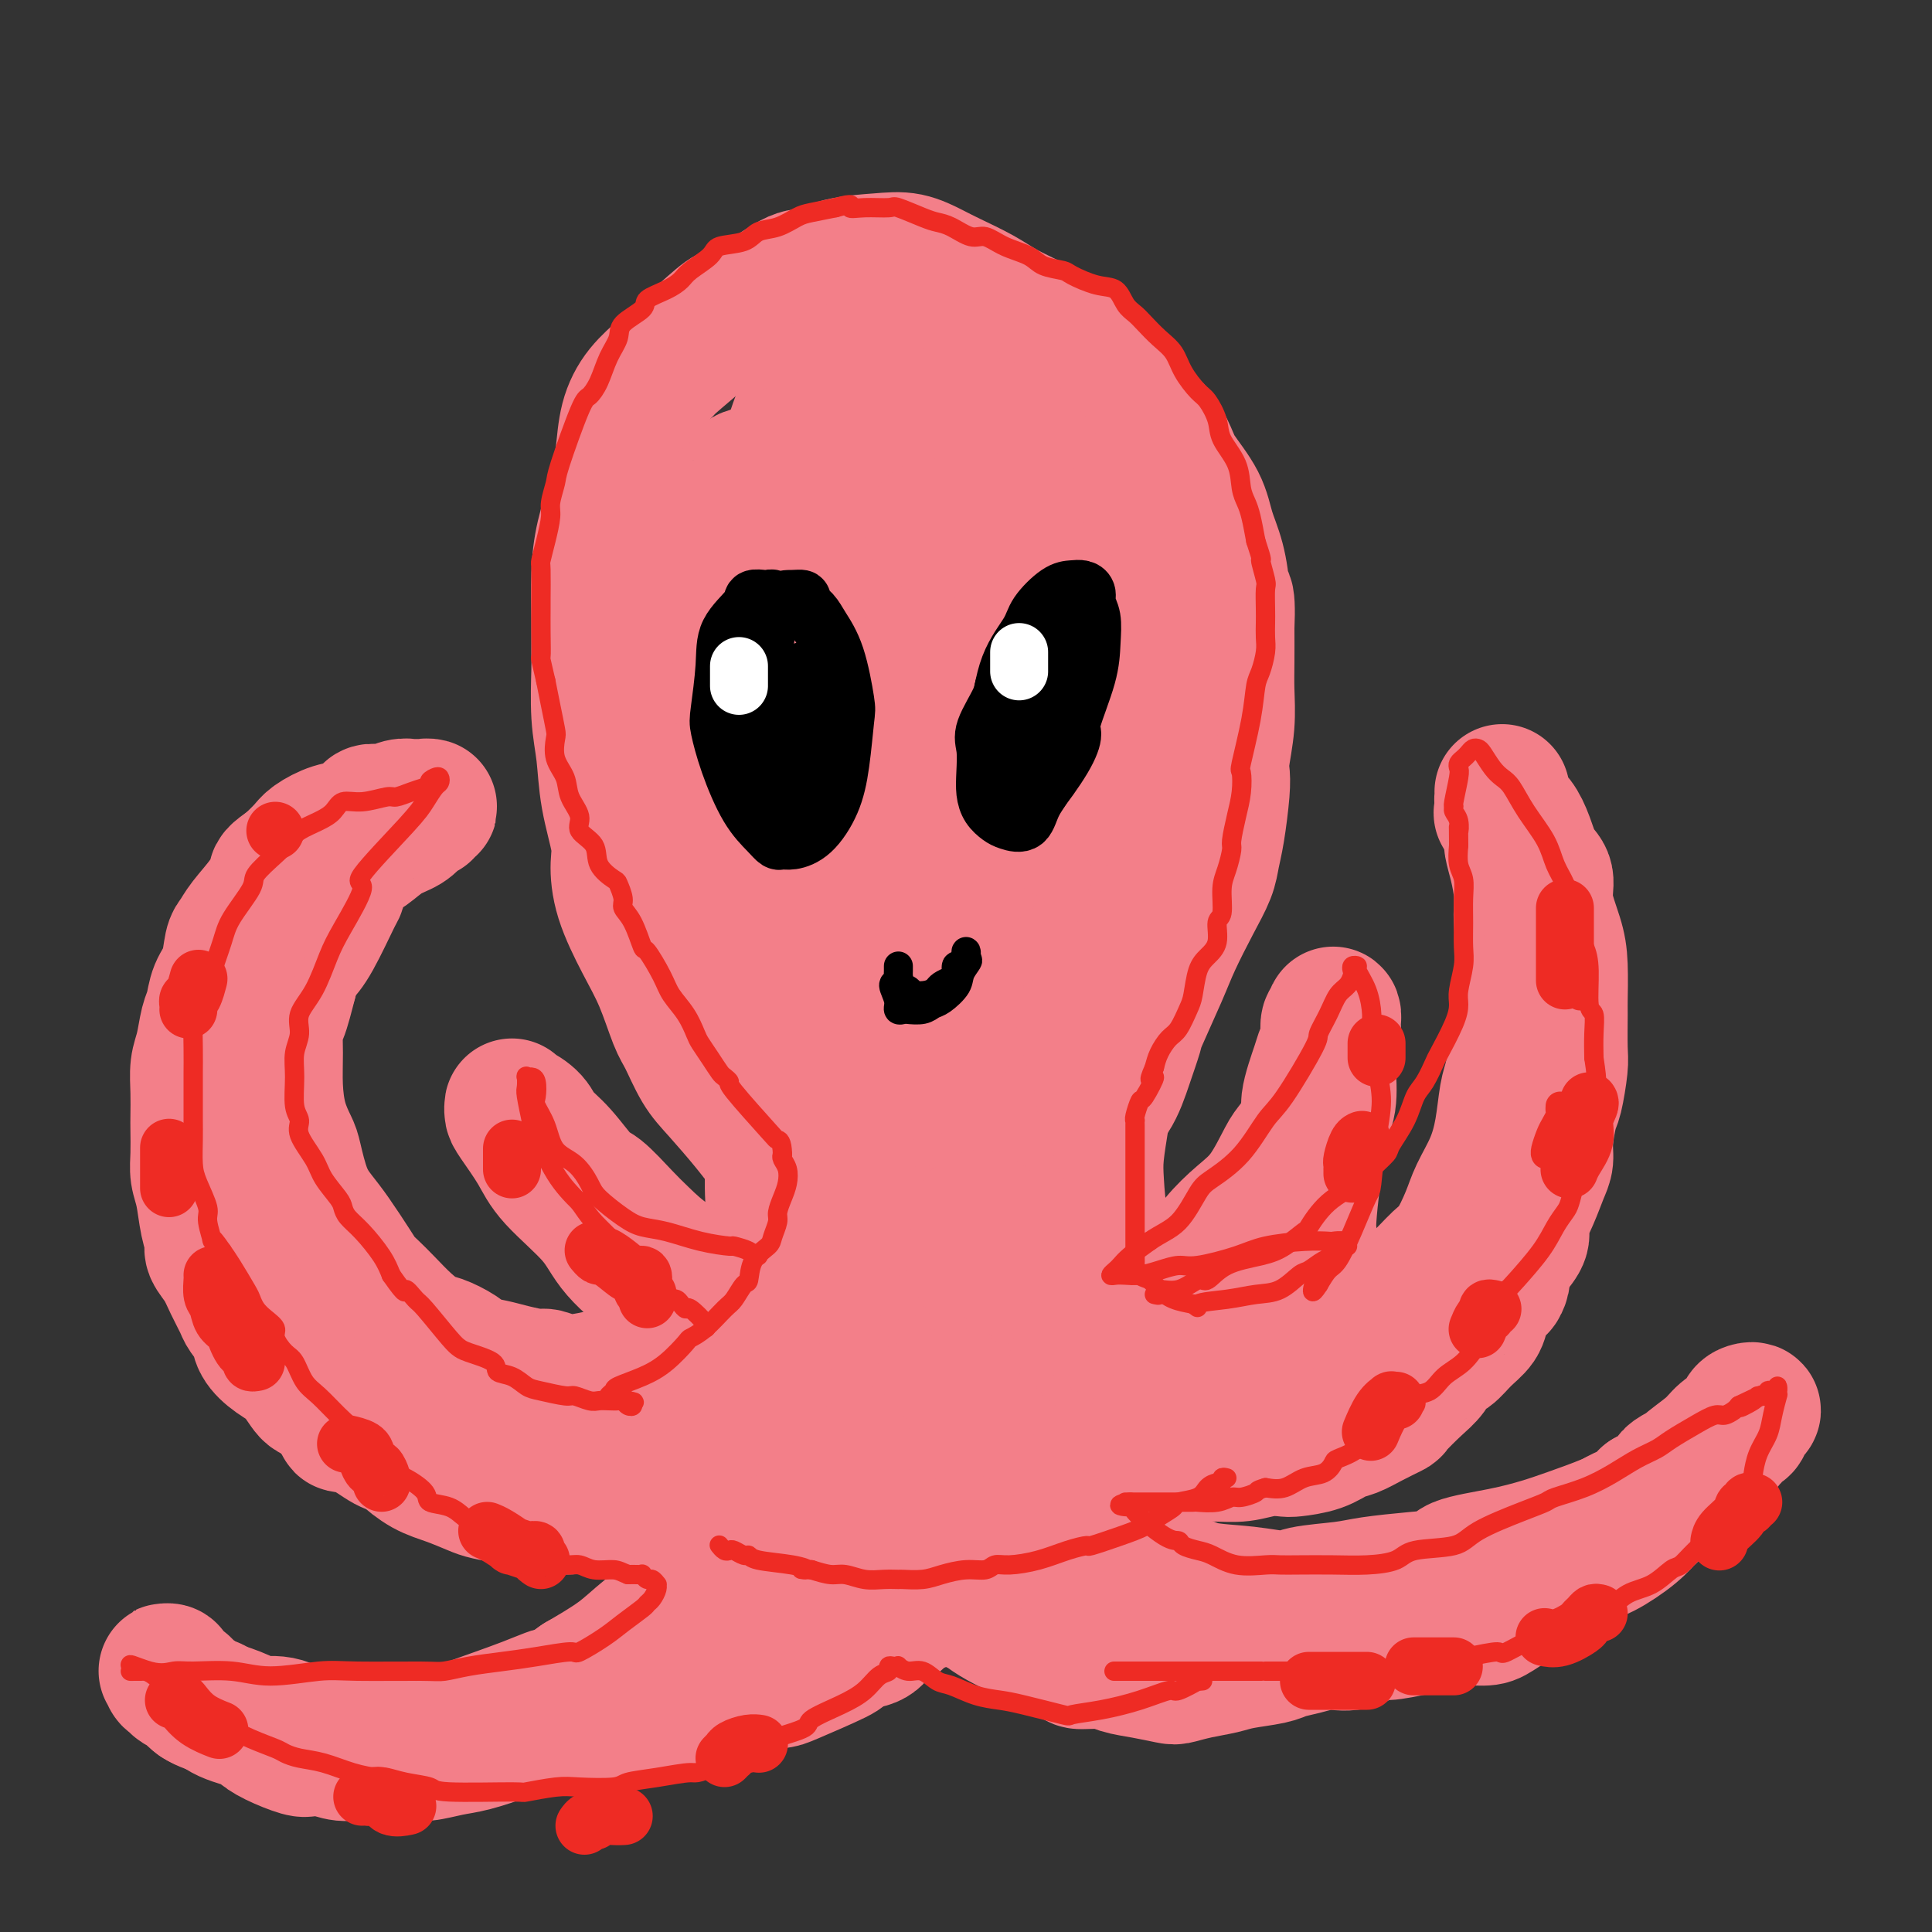 <svg viewBox='0 0 400 400' version='1.1' xmlns='http://www.w3.org/2000/svg' xmlns:xlink='http://www.w3.org/1999/xlink'><rect x="0" y="0" width="400" height="400" fill="#333333" stroke="none"/><g fill='none' stroke='#F37F89' stroke-width='28' stroke-linecap='round' stroke-linejoin='round'><path d='M187,93c-0.475,0.090 -0.950,0.180 -1,0c-0.050,-0.180 0.327,-0.630 0,-1c-0.327,-0.370 -1.356,-0.661 -2,-1c-0.644,-0.339 -0.902,-0.727 -2,-1c-1.098,-0.273 -3.035,-0.433 -5,0c-1.965,0.433 -3.959,1.458 -5,2c-1.041,0.542 -1.130,0.599 -2,1c-0.870,0.401 -2.522,1.144 -4,2c-1.478,0.856 -2.784,1.823 -4,3c-1.216,1.177 -2.343,2.563 -4,4c-1.657,1.437 -3.843,2.923 -5,4c-1.157,1.077 -1.284,1.743 -2,3c-0.716,1.257 -2.020,3.105 -3,5c-0.980,1.895 -1.636,3.838 -2,6c-0.364,2.162 -0.438,4.541 -1,7c-0.562,2.459 -1.613,4.996 -2,6c-0.387,1.004 -0.110,0.476 0,2c0.110,1.524 0.053,5.102 0,8c-0.053,2.898 -0.103,5.118 0,7c0.103,1.882 0.359,3.426 1,6c0.641,2.574 1.668,6.177 2,8c0.332,1.823 -0.031,1.867 0,3c0.031,1.133 0.455,3.355 1,6c0.545,2.645 1.209,5.714 2,8c0.791,2.286 1.709,3.788 3,6c1.291,2.212 2.957,5.134 4,7c1.043,1.866 1.465,2.675 2,4c0.535,1.325 1.182,3.164 2,5c0.818,1.836 1.805,3.667 3,6c1.195,2.333 2.597,5.166 4,8'/><path d='M167,217c3.651,6.690 3.778,5.416 4,5c0.222,-0.416 0.539,0.025 2,2c1.461,1.975 4.067,5.485 5,7c0.933,1.515 0.193,1.037 1,2c0.807,0.963 3.161,3.368 5,5c1.839,1.632 3.163,2.490 5,3c1.837,0.510 4.189,0.671 5,1c0.811,0.329 0.083,0.825 1,1c0.917,0.175 3.479,0.028 6,0c2.521,-0.028 5.002,0.062 7,0c1.998,-0.062 3.515,-0.275 5,-1c1.485,-0.725 2.939,-1.962 4,-3c1.061,-1.038 1.728,-1.875 3,-3c1.272,-1.125 3.150,-2.536 5,-4c1.850,-1.464 3.671,-2.981 5,-5c1.329,-2.019 2.164,-4.539 3,-7c0.836,-2.461 1.672,-4.863 2,-6c0.328,-1.137 0.147,-1.010 1,-3c0.853,-1.990 2.739,-6.096 4,-9c1.261,-2.904 1.896,-4.604 3,-7c1.104,-2.396 2.678,-5.488 4,-8c1.322,-2.512 2.393,-4.444 3,-6c0.607,-1.556 0.750,-2.734 1,-4c0.250,-1.266 0.607,-2.619 1,-5c0.393,-2.381 0.823,-5.791 1,-8c0.177,-2.209 0.100,-3.218 0,-4c-0.100,-0.782 -0.223,-1.337 0,-3c0.223,-1.663 0.792,-4.436 1,-7c0.208,-2.564 0.056,-4.921 0,-7c-0.056,-2.079 -0.016,-3.880 0,-6c0.016,-2.120 0.008,-4.560 0,-7'/><path d='M254,130c0.384,-8.994 -0.658,-5.979 -1,-5c-0.342,0.979 0.014,-0.079 0,-2c-0.014,-1.921 -0.398,-4.704 -1,-7c-0.602,-2.296 -1.423,-4.106 -2,-6c-0.577,-1.894 -0.909,-3.871 -2,-6c-1.091,-2.129 -2.940,-4.410 -4,-6c-1.060,-1.590 -1.333,-2.488 -2,-4c-0.667,-1.512 -1.730,-3.636 -3,-5c-1.270,-1.364 -2.746,-1.968 -5,-4c-2.254,-2.032 -5.285,-5.492 -7,-7c-1.715,-1.508 -2.116,-1.064 -3,-2c-0.884,-0.936 -2.253,-3.252 -4,-5c-1.747,-1.748 -3.873,-2.929 -6,-4c-2.127,-1.071 -4.255,-2.032 -6,-3c-1.745,-0.968 -3.107,-1.945 -5,-3c-1.893,-1.055 -4.318,-2.190 -6,-3c-1.682,-0.810 -2.621,-1.295 -4,-2c-1.379,-0.705 -3.197,-1.630 -5,-2c-1.803,-0.370 -3.591,-0.187 -6,0c-2.409,0.187 -5.438,0.377 -8,1c-2.562,0.623 -4.656,1.679 -6,2c-1.344,0.321 -1.937,-0.093 -4,1c-2.063,1.093 -5.597,3.691 -8,5c-2.403,1.309 -3.675,1.328 -5,2c-1.325,0.672 -2.701,1.997 -5,4c-2.299,2.003 -5.519,4.684 -7,6c-1.481,1.316 -1.223,1.267 -2,2c-0.777,0.733 -2.590,2.248 -4,4c-1.410,1.752 -2.418,3.741 -3,6c-0.582,2.259 -0.738,4.788 -1,7c-0.262,2.212 -0.631,4.106 -1,6'/><path d='M128,100c-0.895,3.519 -0.632,2.816 -1,4c-0.368,1.184 -1.366,4.254 -2,7c-0.634,2.746 -0.903,5.166 -1,8c-0.097,2.834 -0.023,6.082 0,9c0.023,2.918 -0.006,5.508 0,7c0.006,1.492 0.048,1.887 0,4c-0.048,2.113 -0.185,5.946 0,9c0.185,3.054 0.691,5.331 1,8c0.309,2.669 0.420,5.730 1,9c0.580,3.270 1.628,6.748 2,9c0.372,2.252 0.067,3.279 0,5c-0.067,1.721 0.103,4.138 1,7c0.897,2.862 2.522,6.169 4,9c1.478,2.831 2.809,5.184 4,8c1.191,2.816 2.244,6.093 3,8c0.756,1.907 1.216,2.443 2,4c0.784,1.557 1.891,4.136 3,6c1.109,1.864 2.221,3.012 4,5c1.779,1.988 4.225,4.816 6,7c1.775,2.184 2.880,3.722 4,5c1.120,1.278 2.257,2.294 3,3c0.743,0.706 1.092,1.100 2,2c0.908,0.900 2.375,2.306 4,3c1.625,0.694 3.408,0.676 5,1c1.592,0.324 2.995,0.990 4,1c1.005,0.010 1.614,-0.637 3,-1c1.386,-0.363 3.551,-0.443 6,-1c2.449,-0.557 5.182,-1.593 7,-3c1.818,-1.407 2.720,-3.187 4,-5c1.280,-1.813 2.937,-3.661 4,-5c1.063,-1.339 1.531,-2.170 2,-3'/><path d='M203,230c2.235,-3.271 2.824,-4.948 4,-7c1.176,-2.052 2.941,-4.477 4,-7c1.059,-2.523 1.412,-5.142 2,-8c0.588,-2.858 1.411,-5.955 2,-9c0.589,-3.045 0.942,-6.038 1,-8c0.058,-1.962 -0.181,-2.894 0,-5c0.181,-2.106 0.780,-5.385 1,-9c0.220,-3.615 0.060,-7.566 0,-11c-0.060,-3.434 -0.018,-6.353 0,-10c0.018,-3.647 0.014,-8.024 0,-10c-0.014,-1.976 -0.039,-1.551 0,-4c0.039,-2.449 0.140,-7.773 0,-11c-0.140,-3.227 -0.521,-4.356 -1,-7c-0.479,-2.644 -1.056,-6.803 -2,-10c-0.944,-3.197 -2.254,-5.431 -3,-7c-0.746,-1.569 -0.928,-2.471 -2,-5c-1.072,-2.529 -3.033,-6.684 -4,-9c-0.967,-2.316 -0.939,-2.792 -2,-4c-1.061,-1.208 -3.212,-3.147 -5,-5c-1.788,-1.853 -3.214,-3.619 -5,-5c-1.786,-1.381 -3.931,-2.378 -5,-3c-1.069,-0.622 -1.061,-0.870 -2,-1c-0.939,-0.130 -2.823,-0.144 -5,0c-2.177,0.144 -4.645,0.445 -7,2c-2.355,1.555 -4.595,4.362 -6,6c-1.405,1.638 -1.974,2.106 -3,5c-1.026,2.894 -2.510,8.215 -4,13c-1.490,4.785 -2.987,9.035 -4,14c-1.013,4.965 -1.542,10.644 -2,17c-0.458,6.356 -0.845,13.387 -1,18c-0.155,4.613 -0.077,6.806 0,9'/><path d='M154,159c-0.456,9.943 -0.095,12.801 1,17c1.095,4.199 2.925,9.741 4,14c1.075,4.259 1.395,7.236 2,10c0.605,2.764 1.496,5.314 3,7c1.504,1.686 3.621,2.506 5,3c1.379,0.494 2.019,0.661 3,1c0.981,0.339 2.301,0.850 5,-1c2.699,-1.850 6.776,-6.060 10,-10c3.224,-3.940 5.596,-7.609 8,-13c2.404,-5.391 4.840,-12.505 6,-16c1.160,-3.495 1.043,-3.371 2,-7c0.957,-3.629 2.987,-11.011 4,-17c1.013,-5.989 1.008,-10.584 1,-15c-0.008,-4.416 -0.018,-8.653 0,-13c0.018,-4.347 0.066,-8.803 0,-11c-0.066,-2.197 -0.244,-2.134 -1,-4c-0.756,-1.866 -2.090,-5.659 -3,-8c-0.910,-2.341 -1.397,-3.228 -2,-4c-0.603,-0.772 -1.323,-1.428 -3,-1c-1.677,0.428 -4.312,1.941 -6,3c-1.688,1.059 -2.428,1.663 -4,4c-1.572,2.337 -3.974,6.406 -6,11c-2.026,4.594 -3.676,9.714 -5,15c-1.324,5.286 -2.322,10.738 -3,17c-0.678,6.262 -1.038,13.332 -1,17c0.038,3.668 0.472,3.932 1,7c0.528,3.068 1.150,8.941 2,13c0.850,4.059 1.929,6.304 3,9c1.071,2.696 2.135,5.841 4,8c1.865,2.159 4.533,3.331 6,4c1.467,0.669 1.734,0.834 2,1'/><path d='M192,200c1.752,0.700 2.133,-0.049 3,0c0.867,0.049 2.221,0.897 5,-2c2.779,-2.897 6.984,-9.538 9,-13c2.016,-3.462 1.844,-3.746 2,-5c0.156,-1.254 0.640,-3.480 1,-7c0.360,-3.520 0.596,-8.335 1,-13c0.404,-4.665 0.977,-9.179 1,-13c0.023,-3.821 -0.503,-6.948 -1,-10c-0.497,-3.052 -0.966,-6.030 -2,-9c-1.034,-2.970 -2.635,-5.931 -3,-7c-0.365,-1.069 0.505,-0.245 0,-1c-0.505,-0.755 -2.383,-3.089 -3,-4c-0.617,-0.911 0.029,-0.400 -1,0c-1.029,0.400 -3.733,0.690 -7,4c-3.267,3.310 -7.097,9.639 -9,13c-1.903,3.361 -1.880,3.755 -3,7c-1.120,3.245 -3.384,9.341 -5,15c-1.616,5.659 -2.583,10.880 -3,16c-0.417,5.120 -0.282,10.137 0,15c0.282,4.863 0.713,9.571 1,12c0.287,2.429 0.430,2.581 1,4c0.570,1.419 1.566,4.107 3,6c1.434,1.893 3.305,2.992 5,4c1.695,1.008 3.212,1.926 5,2c1.788,0.074 3.847,-0.695 5,-1c1.153,-0.305 1.402,-0.145 3,-1c1.598,-0.855 4.547,-2.723 7,-5c2.453,-2.277 4.410,-4.961 6,-8c1.590,-3.039 2.813,-6.434 4,-10c1.187,-3.566 2.339,-7.305 3,-10c0.661,-2.695 0.830,-4.348 1,-6'/><path d='M221,173c1.451,-5.542 1.079,-6.396 1,-9c-0.079,-2.604 0.134,-6.958 0,-12c-0.134,-5.042 -0.616,-10.771 -1,-14c-0.384,-3.229 -0.670,-3.958 -1,-5c-0.330,-1.042 -0.705,-2.398 -1,-4c-0.295,-1.602 -0.511,-3.449 -1,-6c-0.489,-2.551 -1.251,-5.806 -2,-8c-0.749,-2.194 -1.484,-3.329 -3,-5c-1.516,-1.671 -3.814,-3.879 -5,-5c-1.186,-1.121 -1.262,-1.156 -2,-2c-0.738,-0.844 -2.140,-2.498 -4,-4c-1.860,-1.502 -4.178,-2.851 -6,-4c-1.822,-1.149 -3.148,-2.098 -5,-3c-1.852,-0.902 -4.231,-1.757 -5,-2c-0.769,-0.243 0.071,0.127 -1,0c-1.071,-0.127 -4.053,-0.751 -6,-1c-1.947,-0.249 -2.860,-0.124 -4,0c-1.140,0.124 -2.505,0.247 -4,1c-1.495,0.753 -3.118,2.137 -4,3c-0.882,0.863 -1.024,1.204 -2,2c-0.976,0.796 -2.788,2.047 -4,4c-1.212,1.953 -1.826,4.608 -3,7c-1.174,2.392 -2.909,4.522 -4,7c-1.091,2.478 -1.536,5.303 -2,7c-0.464,1.697 -0.945,2.265 -1,4c-0.055,1.735 0.317,4.638 1,7c0.683,2.362 1.678,4.183 3,6c1.322,1.817 2.973,3.631 5,5c2.027,1.369 4.430,2.292 6,3c1.570,0.708 2.306,1.202 4,1c1.694,-0.202 4.347,-1.101 7,-2'/><path d='M177,144c2.721,-0.936 6.023,-2.278 9,-4c2.977,-1.722 5.630,-3.826 8,-6c2.370,-2.174 4.456,-4.417 6,-6c1.544,-1.583 2.546,-2.504 4,-4c1.454,-1.496 3.358,-3.567 5,-6c1.642,-2.433 3.020,-5.227 4,-7c0.980,-1.773 1.561,-2.523 2,-4c0.439,-1.477 0.736,-3.680 1,-5c0.264,-1.320 0.496,-1.759 0,-3c-0.496,-1.241 -1.722,-3.286 -3,-5c-1.278,-1.714 -2.610,-3.098 -4,-4c-1.390,-0.902 -2.838,-1.321 -5,-2c-2.162,-0.679 -5.039,-1.617 -7,-2c-1.961,-0.383 -3.008,-0.210 -5,0c-1.992,0.210 -4.929,0.456 -8,1c-3.071,0.544 -6.275,1.387 -9,2c-2.725,0.613 -4.972,0.998 -7,2c-2.028,1.002 -3.838,2.621 -6,4c-2.162,1.379 -4.675,2.518 -6,3c-1.325,0.482 -1.462,0.305 -2,1c-0.538,0.695 -1.478,2.260 -2,3c-0.522,0.740 -0.627,0.653 -1,1c-0.373,0.347 -1.013,1.126 -1,2c0.013,0.874 0.679,1.843 1,2c0.321,0.157 0.297,-0.498 1,0c0.703,0.498 2.134,2.148 4,3c1.866,0.852 4.166,0.905 7,1c2.834,0.095 6.203,0.232 9,0c2.797,-0.232 5.022,-0.832 7,-1c1.978,-0.168 3.708,0.095 6,0c2.292,-0.095 5.146,-0.547 8,-1'/><path d='M193,109c5.793,-0.526 5.276,-0.841 7,-1c1.724,-0.159 5.689,-0.162 8,0c2.311,0.162 2.970,0.490 5,1c2.030,0.510 5.433,1.201 7,2c1.567,0.799 1.298,1.706 2,3c0.702,1.294 2.373,2.974 4,5c1.627,2.026 3.209,4.399 4,7c0.791,2.601 0.790,5.429 1,7c0.210,1.571 0.631,1.886 1,4c0.369,2.114 0.687,6.029 1,9c0.313,2.971 0.620,4.998 1,7c0.380,2.002 0.834,3.977 1,6c0.166,2.023 0.045,4.093 0,5c-0.045,0.907 -0.012,0.650 0,1c0.012,0.350 0.004,1.307 0,2c-0.004,0.693 -0.005,1.123 0,1c0.005,-0.123 0.015,-0.799 0,-2c-0.015,-1.201 -0.057,-2.927 0,-4c0.057,-1.073 0.211,-1.492 1,-4c0.789,-2.508 2.212,-7.105 3,-11c0.788,-3.895 0.941,-7.088 1,-10c0.059,-2.912 0.023,-5.543 0,-8c-0.023,-2.457 -0.034,-4.739 0,-6c0.034,-1.261 0.111,-1.501 0,-3c-0.111,-1.499 -0.412,-4.257 -1,-6c-0.588,-1.743 -1.465,-2.470 -2,-3c-0.535,-0.530 -0.729,-0.863 -2,-1c-1.271,-0.137 -3.619,-0.078 -5,0c-1.381,0.078 -1.795,0.175 -3,1c-1.205,0.825 -3.201,2.379 -5,4c-1.799,1.621 -3.399,3.311 -5,5'/><path d='M217,120c-3.205,3.394 -4.718,6.879 -6,9c-1.282,2.121 -2.335,2.878 -4,6c-1.665,3.122 -3.944,8.608 -5,11c-1.056,2.392 -0.890,1.689 -1,2c-0.110,0.311 -0.497,1.636 -1,3c-0.503,1.364 -1.121,2.766 -2,4c-0.879,1.234 -2.017,2.298 -3,4c-0.983,1.702 -1.811,4.042 -2,5c-0.189,0.958 0.261,0.534 0,1c-0.261,0.466 -1.235,1.821 -2,3c-0.765,1.179 -1.322,2.181 -2,3c-0.678,0.819 -1.476,1.453 -2,2c-0.524,0.547 -0.774,1.005 -1,2c-0.226,0.995 -0.428,2.527 -1,4c-0.572,1.473 -1.515,2.888 -2,4c-0.485,1.112 -0.512,1.921 -1,3c-0.488,1.079 -1.436,2.428 -2,3c-0.564,0.572 -0.743,0.365 -1,1c-0.257,0.635 -0.591,2.110 -1,3c-0.409,0.890 -0.894,1.193 -1,2c-0.106,0.807 0.168,2.117 0,3c-0.168,0.883 -0.777,1.340 -1,2c-0.223,0.660 -0.060,1.524 0,2c0.060,0.476 0.016,0.565 0,1c-0.016,0.435 -0.004,1.215 0,2c0.004,0.785 0.001,1.574 0,2c-0.001,0.426 -0.000,0.490 0,1c0.000,0.510 0.000,1.467 0,2c-0.000,0.533 -0.000,0.644 0,1c0.000,0.356 0.000,0.959 0,2c-0.000,1.041 -0.000,2.521 0,4'/><path d='M176,217c-0.310,4.073 -0.084,2.255 0,2c0.084,-0.255 0.026,1.051 0,2c-0.026,0.949 -0.021,1.540 0,2c0.021,0.460 0.057,0.790 0,1c-0.057,0.210 -0.209,0.300 0,1c0.209,0.700 0.777,2.012 1,3c0.223,0.988 0.101,1.654 0,2c-0.101,0.346 -0.181,0.373 0,1c0.181,0.627 0.622,1.855 1,3c0.378,1.145 0.693,2.207 1,3c0.307,0.793 0.607,1.317 1,2c0.393,0.683 0.878,1.527 1,2c0.122,0.473 -0.119,0.576 0,1c0.119,0.424 0.599,1.168 1,2c0.401,0.832 0.722,1.752 1,3c0.278,1.248 0.511,2.823 1,4c0.489,1.177 1.233,1.956 2,3c0.767,1.044 1.558,2.354 2,3c0.442,0.646 0.537,0.629 1,1c0.463,0.371 1.296,1.132 2,2c0.704,0.868 1.279,1.845 2,3c0.721,1.155 1.588,2.488 2,3c0.412,0.512 0.369,0.203 1,1c0.631,0.797 1.936,2.699 3,4c1.064,1.301 1.886,2.002 3,3c1.114,0.998 2.520,2.294 4,3c1.480,0.706 3.035,0.822 4,1c0.965,0.178 1.341,0.419 2,1c0.659,0.581 1.600,1.503 3,2c1.400,0.497 3.257,0.571 5,1c1.743,0.429 3.371,1.215 5,2'/><path d='M225,284c4.132,1.325 4.964,1.137 5,1c0.036,-0.137 -0.722,-0.223 2,0c2.722,0.223 8.924,0.756 12,1c3.076,0.244 3.025,0.201 3,0c-0.025,-0.201 -0.025,-0.559 2,-1c2.025,-0.441 6.076,-0.967 8,-1c1.924,-0.033 1.721,0.425 3,0c1.279,-0.425 4.039,-1.733 6,-2c1.961,-0.267 3.121,0.509 5,0c1.879,-0.509 4.476,-2.301 6,-3c1.524,-0.699 1.976,-0.306 3,-1c1.024,-0.694 2.619,-2.476 4,-4c1.381,-1.524 2.548,-2.791 4,-4c1.452,-1.209 3.189,-2.359 5,-4c1.811,-1.641 3.696,-3.774 5,-5c1.304,-1.226 2.027,-1.546 3,-3c0.973,-1.454 2.197,-4.041 3,-6c0.803,-1.959 1.185,-3.288 2,-5c0.815,-1.712 2.064,-3.806 3,-6c0.936,-2.194 1.560,-4.487 2,-7c0.440,-2.513 0.696,-5.244 1,-7c0.304,-1.756 0.657,-2.535 1,-4c0.343,-1.465 0.676,-3.616 1,-6c0.324,-2.384 0.637,-5.003 1,-8c0.363,-2.997 0.774,-6.374 1,-8c0.226,-1.626 0.267,-1.503 0,-3c-0.267,-1.497 -0.842,-4.614 -1,-7c-0.158,-2.386 0.102,-4.042 0,-6c-0.102,-1.958 -0.566,-4.220 -1,-6c-0.434,-1.780 -0.838,-3.080 -1,-4c-0.162,-0.920 -0.081,-1.460 0,-2'/><path d='M313,173c-0.608,-7.931 -1.628,-5.759 -2,-5c-0.372,0.759 -0.098,0.105 0,-1c0.098,-1.105 0.018,-2.659 0,-3c-0.018,-0.341 0.026,0.532 0,1c-0.026,0.468 -0.121,0.531 0,1c0.121,0.469 0.457,1.345 1,2c0.543,0.655 1.292,1.088 2,2c0.708,0.912 1.373,2.301 2,4c0.627,1.699 1.215,3.707 2,5c0.785,1.293 1.765,1.870 2,3c0.235,1.130 -0.277,2.812 0,5c0.277,2.188 1.342,4.883 2,7c0.658,2.117 0.909,3.655 1,6c0.091,2.345 0.021,5.497 0,7c-0.021,1.503 0.006,1.358 0,3c-0.006,1.642 -0.044,5.072 0,7c0.044,1.928 0.170,2.354 0,4c-0.170,1.646 -0.636,4.511 -1,6c-0.364,1.489 -0.625,1.601 -1,3c-0.375,1.399 -0.865,4.086 -1,6c-0.135,1.914 0.085,3.054 0,4c-0.085,0.946 -0.473,1.698 -1,3c-0.527,1.302 -1.191,3.153 -2,5c-0.809,1.847 -1.763,3.691 -2,5c-0.237,1.309 0.244,2.083 0,3c-0.244,0.917 -1.213,1.976 -2,3c-0.787,1.024 -1.394,2.012 -2,3'/><path d='M311,262c-1.766,6.955 -0.181,3.844 0,3c0.181,-0.844 -1.043,0.580 -2,2c-0.957,1.420 -1.646,2.837 -2,4c-0.354,1.163 -0.374,2.072 -1,3c-0.626,0.928 -1.860,1.874 -3,3c-1.140,1.126 -2.187,2.432 -3,3c-0.813,0.568 -1.392,0.399 -2,1c-0.608,0.601 -1.246,1.970 -2,3c-0.754,1.030 -1.622,1.719 -3,3c-1.378,1.281 -3.264,3.154 -4,4c-0.736,0.846 -0.323,0.664 -1,1c-0.677,0.336 -2.444,1.190 -4,2c-1.556,0.810 -2.901,1.576 -4,2c-1.099,0.424 -1.952,0.505 -3,1c-1.048,0.495 -2.292,1.404 -4,2c-1.708,0.596 -3.881,0.878 -5,1c-1.119,0.122 -1.184,0.085 -2,0c-0.816,-0.085 -2.382,-0.219 -4,0c-1.618,0.219 -3.289,0.792 -5,1c-1.711,0.208 -3.463,0.052 -6,0c-2.537,-0.052 -5.860,0.001 -7,0c-1.140,-0.001 -0.099,-0.056 -1,0c-0.901,0.056 -3.746,0.223 -6,0c-2.254,-0.223 -3.918,-0.836 -6,-1c-2.082,-0.164 -4.583,0.123 -6,0c-1.417,-0.123 -1.750,-0.655 -3,-1c-1.250,-0.345 -3.418,-0.504 -5,-1c-1.582,-0.496 -2.579,-1.329 -4,-2c-1.421,-0.671 -3.267,-1.181 -5,-2c-1.733,-0.819 -3.352,-1.948 -5,-3c-1.648,-1.052 -3.324,-2.026 -5,-3'/><path d='M198,288c-4.658,-1.927 -2.805,-0.745 -3,-1c-0.195,-0.255 -2.440,-1.946 -4,-3c-1.560,-1.054 -2.434,-1.469 -4,-3c-1.566,-1.531 -3.822,-4.177 -5,-6c-1.178,-1.823 -1.276,-2.824 -2,-4c-0.724,-1.176 -2.073,-2.527 -3,-4c-0.927,-1.473 -1.432,-3.068 -2,-5c-0.568,-1.932 -1.199,-4.200 -2,-6c-0.801,-1.800 -1.773,-3.132 -2,-4c-0.227,-0.868 0.289,-1.273 0,-2c-0.289,-0.727 -1.384,-1.777 -2,-3c-0.616,-1.223 -0.754,-2.619 -1,-4c-0.246,-1.381 -0.602,-2.748 -1,-4c-0.398,-1.252 -0.839,-2.389 -1,-3c-0.161,-0.611 -0.044,-0.697 0,-1c0.044,-0.303 0.014,-0.822 0,-1c-0.014,-0.178 -0.013,-0.016 0,0c0.013,0.016 0.039,-0.115 0,0c-0.039,0.115 -0.143,0.475 0,1c0.143,0.525 0.531,1.214 1,2c0.469,0.786 1.017,1.669 2,3c0.983,1.331 2.400,3.109 3,4c0.600,0.891 0.384,0.893 1,2c0.616,1.107 2.063,3.319 3,5c0.937,1.681 1.365,2.832 2,4c0.635,1.168 1.479,2.353 2,3c0.521,0.647 0.720,0.756 1,1c0.280,0.244 0.640,0.622 1,1'/><path d='M182,260c2.504,3.692 0.765,0.923 0,0c-0.765,-0.923 -0.556,0.002 0,0c0.556,-0.002 1.458,-0.929 2,-2c0.542,-1.071 0.722,-2.285 1,-3c0.278,-0.715 0.652,-0.932 1,-2c0.348,-1.068 0.668,-2.988 1,-5c0.332,-2.012 0.677,-4.118 1,-6c0.323,-1.882 0.626,-3.541 1,-5c0.374,-1.459 0.819,-2.720 1,-3c0.181,-0.280 0.097,0.420 0,0c-0.097,-0.420 -0.206,-1.960 0,-2c0.206,-0.040 0.726,1.419 1,2c0.274,0.581 0.300,0.285 1,1c0.700,0.715 2.072,2.442 3,4c0.928,1.558 1.411,2.947 2,5c0.589,2.053 1.285,4.770 2,7c0.715,2.230 1.449,3.973 2,5c0.551,1.027 0.918,1.337 1,2c0.082,0.663 -0.122,1.678 0,2c0.122,0.322 0.569,-0.050 1,0c0.431,0.050 0.847,0.520 1,1c0.153,0.480 0.045,0.968 0,1c-0.045,0.032 -0.026,-0.392 0,-1c0.026,-0.608 0.058,-1.400 0,-3c-0.058,-1.600 -0.208,-4.008 0,-6c0.208,-1.992 0.774,-3.569 1,-5c0.226,-1.431 0.113,-2.715 0,-4'/><path d='M205,243c0.576,-4.135 1.516,-4.973 2,-6c0.484,-1.027 0.512,-2.241 1,-5c0.488,-2.759 1.435,-7.061 2,-9c0.565,-1.939 0.747,-1.516 1,-2c0.253,-0.484 0.579,-1.875 1,-3c0.421,-1.125 0.939,-1.982 1,-3c0.061,-1.018 -0.334,-2.195 0,-3c0.334,-0.805 1.399,-1.238 2,-2c0.601,-0.762 0.738,-1.853 1,-3c0.262,-1.147 0.647,-2.350 1,-3c0.353,-0.650 0.673,-0.749 1,-1c0.327,-0.251 0.661,-0.656 1,-1c0.339,-0.344 0.684,-0.627 1,-1c0.316,-0.373 0.605,-0.836 1,-1c0.395,-0.164 0.897,-0.029 1,0c0.103,0.029 -0.194,-0.048 0,0c0.194,0.048 0.879,0.220 1,0c0.121,-0.220 -0.320,-0.833 0,-1c0.320,-0.167 1.402,0.110 2,0c0.598,-0.110 0.712,-0.609 1,-1c0.288,-0.391 0.748,-0.676 1,-1c0.252,-0.324 0.295,-0.689 1,-1c0.705,-0.311 2.074,-0.567 3,-1c0.926,-0.433 1.411,-1.041 2,-2c0.589,-0.959 1.282,-2.267 2,-3c0.718,-0.733 1.463,-0.890 2,-1c0.537,-0.110 0.868,-0.174 1,0c0.132,0.174 0.066,0.587 0,1'/><path d='M238,190c2.809,-1.647 -0.668,1.235 -2,3c-1.332,1.765 -0.519,2.413 -1,4c-0.481,1.587 -2.255,4.115 -3,5c-0.745,0.885 -0.462,0.128 -1,1c-0.538,0.872 -1.899,3.372 -3,5c-1.101,1.628 -1.943,2.384 -3,4c-1.057,1.616 -2.330,4.091 -3,6c-0.670,1.909 -0.739,3.251 -1,4c-0.261,0.749 -0.715,0.904 -1,2c-0.285,1.096 -0.402,3.134 -1,5c-0.598,1.866 -1.677,3.559 -2,5c-0.323,1.441 0.108,2.630 0,4c-0.108,1.370 -0.757,2.922 -1,4c-0.243,1.078 -0.080,1.683 0,3c0.080,1.317 0.076,3.344 0,5c-0.076,1.656 -0.225,2.939 0,4c0.225,1.061 0.822,1.901 1,3c0.178,1.099 -0.064,2.458 0,3c0.064,0.542 0.435,0.268 1,1c0.565,0.732 1.326,2.470 2,4c0.674,1.530 1.263,2.851 2,4c0.737,1.149 1.623,2.124 3,3c1.377,0.876 3.246,1.653 4,2c0.754,0.347 0.394,0.265 1,1c0.606,0.735 2.178,2.288 3,3c0.822,0.712 0.894,0.583 2,1c1.106,0.417 3.245,1.380 5,2c1.755,0.620 3.126,0.898 4,1c0.874,0.102 1.250,0.029 2,0c0.750,-0.029 1.875,-0.015 3,0'/><path d='M249,282c2.134,0.155 2.971,0.041 4,0c1.029,-0.041 2.252,-0.011 4,0c1.748,0.011 4.023,0.003 5,0c0.977,-0.003 0.656,-0.002 1,0c0.344,0.002 1.353,0.003 2,0c0.647,-0.003 0.933,-0.012 1,0c0.067,0.012 -0.085,0.045 0,0c0.085,-0.045 0.408,-0.166 0,0c-0.408,0.166 -1.547,0.620 -3,1c-1.453,0.380 -3.219,0.687 -4,1c-0.781,0.313 -0.575,0.632 -2,1c-1.425,0.368 -4.481,0.786 -7,1c-2.519,0.214 -4.501,0.226 -6,0c-1.499,-0.226 -2.516,-0.688 -4,-1c-1.484,-0.312 -3.437,-0.472 -5,-1c-1.563,-0.528 -2.737,-1.422 -4,-2c-1.263,-0.578 -2.614,-0.839 -4,-2c-1.386,-1.161 -2.806,-3.222 -4,-5c-1.194,-1.778 -2.162,-3.274 -3,-5c-0.838,-1.726 -1.546,-3.683 -2,-5c-0.454,-1.317 -0.653,-1.993 -1,-4c-0.347,-2.007 -0.841,-5.346 -1,-8c-0.159,-2.654 0.015,-4.622 0,-7c-0.015,-2.378 -0.221,-5.166 0,-8c0.221,-2.834 0.869,-5.715 1,-7c0.131,-1.285 -0.253,-0.973 0,-3c0.253,-2.027 1.145,-6.392 2,-9c0.855,-2.608 1.673,-3.459 3,-5c1.327,-1.541 3.164,-3.770 5,-6'/><path d='M227,208c2.382,-4.166 3.335,-4.581 4,-5c0.665,-0.419 1.040,-0.842 2,-2c0.960,-1.158 2.503,-3.051 3,-4c0.497,-0.949 -0.052,-0.955 0,-1c0.052,-0.045 0.706,-0.130 1,0c0.294,0.130 0.230,0.474 0,1c-0.230,0.526 -0.624,1.233 -1,2c-0.376,0.767 -0.735,1.594 -1,3c-0.265,1.406 -0.438,3.391 -1,5c-0.562,1.609 -1.513,2.842 -2,5c-0.487,2.158 -0.509,5.242 -1,8c-0.491,2.758 -1.450,5.192 -2,7c-0.550,1.808 -0.689,2.992 -1,5c-0.311,2.008 -0.792,4.841 -1,7c-0.208,2.159 -0.142,3.644 0,6c0.142,2.356 0.360,5.584 1,8c0.640,2.416 1.703,4.020 2,5c0.297,0.980 -0.170,1.335 0,2c0.170,0.665 0.978,1.641 2,3c1.022,1.359 2.259,3.102 3,4c0.741,0.898 0.985,0.952 2,2c1.015,1.048 2.800,3.089 4,4c1.200,0.911 1.813,0.692 3,1c1.187,0.308 2.947,1.145 4,2c1.053,0.855 1.399,1.730 2,2c0.601,0.270 1.457,-0.066 2,0c0.543,0.066 0.771,0.533 1,1'/><path d='M253,279c3.464,2.115 3.124,1.404 3,1c-0.124,-0.404 -0.034,-0.501 1,0c1.034,0.501 3.011,1.598 4,2c0.989,0.402 0.991,0.108 1,0c0.009,-0.108 0.027,-0.029 0,0c-0.027,0.029 -0.099,0.008 0,0c0.099,-0.008 0.368,-0.002 0,0c-0.368,0.002 -1.372,0.000 -2,0c-0.628,-0.000 -0.880,0.001 -2,0c-1.120,-0.001 -3.107,-0.004 -4,0c-0.893,0.004 -0.691,0.015 -2,0c-1.309,-0.015 -4.130,-0.056 -6,0c-1.870,0.056 -2.789,0.210 -4,0c-1.211,-0.210 -2.714,-0.782 -5,-2c-2.286,-1.218 -5.356,-3.080 -7,-4c-1.644,-0.920 -1.862,-0.897 -3,-2c-1.138,-1.103 -3.196,-3.334 -5,-5c-1.804,-1.666 -3.354,-2.769 -5,-5c-1.646,-2.231 -3.387,-5.589 -5,-8c-1.613,-2.411 -3.099,-3.875 -4,-5c-0.901,-1.125 -1.216,-1.913 -2,-4c-0.784,-2.087 -2.037,-5.474 -3,-8c-0.963,-2.526 -1.637,-4.191 -2,-6c-0.363,-1.809 -0.417,-3.763 -1,-6c-0.583,-2.237 -1.695,-4.756 -2,-6c-0.305,-1.244 0.199,-1.213 0,-2c-0.199,-0.787 -1.099,-2.394 -2,-4'/><path d='M196,215c-1.803,-5.056 -1.309,-1.697 -1,-1c0.309,0.697 0.433,-1.270 0,-2c-0.433,-0.730 -1.424,-0.223 -2,0c-0.576,0.223 -0.736,0.164 -1,0c-0.264,-0.164 -0.633,-0.431 -1,0c-0.367,0.431 -0.731,1.559 -1,2c-0.269,0.441 -0.443,0.193 -1,1c-0.557,0.807 -1.497,2.667 -2,4c-0.503,1.333 -0.569,2.138 -1,3c-0.431,0.862 -1.229,1.781 -2,3c-0.771,1.219 -1.516,2.738 -2,4c-0.484,1.262 -0.707,2.267 -1,3c-0.293,0.733 -0.656,1.194 -1,2c-0.344,0.806 -0.670,1.957 -1,3c-0.330,1.043 -0.665,1.979 -1,3c-0.335,1.021 -0.670,2.126 -1,3c-0.330,0.874 -0.654,1.517 -1,2c-0.346,0.483 -0.713,0.806 -1,2c-0.287,1.194 -0.495,3.259 -1,5c-0.505,1.741 -1.307,3.159 -2,4c-0.693,0.841 -1.276,1.106 -2,2c-0.724,0.894 -1.589,2.416 -2,3c-0.411,0.584 -0.369,0.230 -1,1c-0.631,0.770 -1.935,2.664 -3,4c-1.065,1.336 -1.890,2.115 -3,3c-1.110,0.885 -2.504,1.876 -4,3c-1.496,1.124 -3.095,2.379 -4,3c-0.905,0.621 -1.116,0.606 -2,1c-0.884,0.394 -2.442,1.197 -4,2'/><path d='M147,278c-4.742,3.748 -4.097,2.117 -5,2c-0.903,-0.117 -3.354,1.278 -5,2c-1.646,0.722 -2.488,0.769 -4,1c-1.512,0.231 -3.694,0.646 -5,1c-1.306,0.354 -1.737,0.646 -3,1c-1.263,0.354 -3.359,0.772 -5,1c-1.641,0.228 -2.826,0.268 -4,0c-1.174,-0.268 -2.338,-0.845 -3,-1c-0.662,-0.155 -0.822,0.110 -2,0c-1.178,-0.110 -3.372,-0.597 -5,-1c-1.628,-0.403 -2.689,-0.722 -4,-1c-1.311,-0.278 -2.871,-0.513 -4,-1c-1.129,-0.487 -1.828,-1.225 -3,-2c-1.172,-0.775 -2.817,-1.587 -4,-2c-1.183,-0.413 -1.903,-0.428 -3,-1c-1.097,-0.572 -2.571,-1.700 -4,-3c-1.429,-1.300 -2.812,-2.770 -4,-4c-1.188,-1.230 -2.180,-2.218 -3,-3c-0.820,-0.782 -1.469,-1.356 -2,-2c-0.531,-0.644 -0.944,-1.356 -2,-3c-1.056,-1.644 -2.754,-4.220 -4,-6c-1.246,-1.780 -2.039,-2.763 -3,-4c-0.961,-1.237 -2.090,-2.727 -3,-5c-0.910,-2.273 -1.603,-5.330 -2,-7c-0.397,-1.670 -0.499,-1.954 -1,-3c-0.501,-1.046 -1.400,-2.853 -2,-5c-0.600,-2.147 -0.901,-4.633 -1,-7c-0.099,-2.367 0.004,-4.614 0,-7c-0.004,-2.386 -0.117,-4.912 0,-6c0.117,-1.088 0.462,-0.740 1,-2c0.538,-1.260 1.269,-4.130 2,-7'/><path d='M60,203c0.796,-4.417 1.288,-4.460 2,-5c0.712,-0.540 1.646,-1.576 3,-4c1.354,-2.424 3.127,-6.234 4,-8c0.873,-1.766 0.844,-1.488 1,-2c0.156,-0.512 0.496,-1.814 1,-3c0.504,-1.186 1.171,-2.258 2,-3c0.829,-0.742 1.818,-1.156 3,-2c1.182,-0.844 2.555,-2.120 4,-3c1.445,-0.880 2.960,-1.364 4,-2c1.040,-0.636 1.604,-1.424 2,-2c0.396,-0.576 0.624,-0.939 1,-1c0.376,-0.061 0.901,0.180 1,0c0.099,-0.180 -0.229,-0.780 0,-1c0.229,-0.220 1.015,-0.059 1,0c-0.015,0.059 -0.833,0.015 -1,0c-0.167,-0.015 0.315,-0.000 0,0c-0.315,0.000 -1.426,-0.015 -2,0c-0.574,0.015 -0.611,0.058 -1,0c-0.389,-0.058 -1.132,-0.219 -2,0c-0.868,0.219 -1.862,0.817 -3,1c-1.138,0.183 -2.420,-0.050 -3,0c-0.580,0.050 -0.458,0.383 -1,1c-0.542,0.617 -1.747,1.519 -3,2c-1.253,0.481 -2.552,0.541 -4,1c-1.448,0.459 -3.044,1.316 -4,2c-0.956,0.684 -1.273,1.195 -2,2c-0.727,0.805 -1.863,1.902 -3,3'/><path d='M60,179c-3.245,2.208 -2.859,2.227 -3,3c-0.141,0.773 -0.810,2.300 -2,4c-1.190,1.700 -2.900,3.574 -4,5c-1.100,1.426 -1.590,2.406 -2,3c-0.410,0.594 -0.740,0.804 -1,2c-0.260,1.196 -0.451,3.380 -1,5c-0.549,1.620 -1.457,2.676 -2,4c-0.543,1.324 -0.720,2.915 -1,4c-0.280,1.085 -0.664,1.663 -1,3c-0.336,1.337 -0.626,3.433 -1,5c-0.374,1.567 -0.832,2.603 -1,4c-0.168,1.397 -0.046,3.153 0,5c0.046,1.847 0.015,3.783 0,5c-0.015,1.217 -0.016,1.714 0,3c0.016,1.286 0.047,3.360 0,5c-0.047,1.640 -0.172,2.848 0,4c0.172,1.152 0.641,2.250 1,4c0.359,1.750 0.610,4.151 1,6c0.390,1.849 0.921,3.146 1,4c0.079,0.854 -0.292,1.263 0,2c0.292,0.737 1.248,1.800 2,3c0.752,1.200 1.299,2.537 2,4c0.701,1.463 1.555,3.053 2,4c0.445,0.947 0.482,1.252 1,2c0.518,0.748 1.518,1.938 2,3c0.482,1.062 0.446,1.995 1,3c0.554,1.005 1.698,2.081 3,3c1.302,0.919 2.761,1.679 4,3c1.239,1.321 2.257,3.202 3,4c0.743,0.798 1.212,0.514 2,1c0.788,0.486 1.894,1.743 3,3'/><path d='M69,292c2.599,2.829 1.597,2.903 2,3c0.403,0.097 2.210,0.218 4,1c1.790,0.782 3.562,2.226 5,3c1.438,0.774 2.542,0.880 3,1c0.458,0.120 0.270,0.256 1,1c0.730,0.744 2.379,2.097 4,3c1.621,0.903 3.215,1.355 5,2c1.785,0.645 3.760,1.484 5,2c1.240,0.516 1.744,0.710 3,1c1.256,0.290 3.263,0.676 5,1c1.737,0.324 3.205,0.585 5,1c1.795,0.415 3.918,0.983 6,1c2.082,0.017 4.124,-0.519 6,-1c1.876,-0.481 3.587,-0.909 5,-1c1.413,-0.091 2.530,0.155 4,0c1.470,-0.155 3.294,-0.710 5,-1c1.706,-0.290 3.294,-0.315 5,-1c1.706,-0.685 3.530,-2.031 6,-3c2.470,-0.969 5.586,-1.560 7,-2c1.414,-0.440 1.125,-0.730 2,-1c0.875,-0.270 2.915,-0.519 5,-1c2.085,-0.481 4.216,-1.195 6,-2c1.784,-0.805 3.221,-1.702 5,-3c1.779,-1.298 3.899,-2.995 5,-4c1.101,-1.005 1.183,-1.316 2,-2c0.817,-0.684 2.368,-1.740 4,-3c1.632,-1.260 3.343,-2.724 5,-4c1.657,-1.276 3.259,-2.363 4,-3c0.741,-0.637 0.623,-0.825 1,-2c0.377,-1.175 1.251,-3.336 2,-5c0.749,-1.664 1.375,-2.832 2,-4'/><path d='M198,269c1.121,-2.426 1.425,-2.992 2,-4c0.575,-1.008 1.422,-2.458 2,-4c0.578,-1.542 0.887,-3.174 1,-4c0.113,-0.826 0.032,-0.845 0,-1c-0.032,-0.155 -0.013,-0.446 0,-1c0.013,-0.554 0.019,-1.373 0,-2c-0.019,-0.627 -0.063,-1.064 0,-1c0.063,0.064 0.233,0.627 0,1c-0.233,0.373 -0.869,0.555 -1,1c-0.131,0.445 0.243,1.153 0,2c-0.243,0.847 -1.104,1.831 -2,3c-0.896,1.169 -1.827,2.521 -3,4c-1.173,1.479 -2.589,3.083 -4,5c-1.411,1.917 -2.819,4.147 -4,5c-1.181,0.853 -2.135,0.331 -3,1c-0.865,0.669 -1.641,2.531 -3,4c-1.359,1.469 -3.301,2.547 -5,4c-1.699,1.453 -3.155,3.283 -5,5c-1.845,1.717 -4.078,3.320 -5,4c-0.922,0.680 -0.534,0.435 -1,1c-0.466,0.565 -1.785,1.939 -3,3c-1.215,1.061 -2.326,1.810 -3,2c-0.674,0.190 -0.912,-0.180 -1,0c-0.088,0.180 -0.025,0.908 0,1c0.025,0.092 0.013,-0.454 0,-1'/><path d='M160,297c-4.565,3.703 -1.477,0.961 0,-1c1.477,-1.961 1.345,-3.139 2,-5c0.655,-1.861 2.098,-4.403 3,-6c0.902,-1.597 1.263,-2.248 2,-4c0.737,-1.752 1.848,-4.603 3,-7c1.152,-2.397 2.343,-4.339 3,-7c0.657,-2.661 0.781,-6.040 1,-9c0.219,-2.960 0.534,-5.500 1,-7c0.466,-1.500 1.083,-1.958 1,-4c-0.083,-2.042 -0.866,-5.666 -1,-8c-0.134,-2.334 0.382,-3.378 0,-5c-0.382,-1.622 -1.660,-3.822 -2,-5c-0.340,-1.178 0.259,-1.333 0,-2c-0.259,-0.667 -1.376,-1.845 -2,-3c-0.624,-1.155 -0.754,-2.287 -1,-3c-0.246,-0.713 -0.608,-1.007 -1,-1c-0.392,0.007 -0.815,0.314 -1,1c-0.185,0.686 -0.133,1.749 0,2c0.133,0.251 0.348,-0.311 0,2c-0.348,2.311 -1.258,7.496 -2,10c-0.742,2.504 -1.316,2.328 -2,5c-0.684,2.672 -1.479,8.191 -2,12c-0.521,3.809 -0.770,5.909 -2,9c-1.230,3.091 -3.441,7.174 -5,10c-1.559,2.826 -2.465,4.395 -3,6c-0.535,1.605 -0.700,3.245 -1,4c-0.300,0.755 -0.735,0.626 -1,1c-0.265,0.374 -0.362,1.250 0,1c0.362,-0.250 1.181,-1.625 2,-3'/><path d='M152,280c-2.238,7.534 1.167,-3.131 3,-8c1.833,-4.869 2.096,-3.943 3,-8c0.904,-4.057 2.451,-13.099 3,-19c0.549,-5.901 0.102,-8.663 0,-10c-0.102,-1.337 0.142,-1.249 0,-3c-0.142,-1.751 -0.669,-5.341 -1,-8c-0.331,-2.659 -0.467,-4.386 -1,-6c-0.533,-1.614 -1.464,-3.116 -2,-4c-0.536,-0.884 -0.679,-1.149 -1,-2c-0.321,-0.851 -0.821,-2.289 -1,-3c-0.179,-0.711 -0.039,-0.696 0,-1c0.039,-0.304 -0.024,-0.929 0,-1c0.024,-0.071 0.136,0.410 0,1c-0.136,0.590 -0.520,1.287 0,3c0.520,1.713 1.942,4.441 3,7c1.058,2.559 1.750,4.950 2,7c0.250,2.050 0.056,3.760 0,6c-0.056,2.240 0.026,5.009 0,8c-0.026,2.991 -0.160,6.204 0,9c0.160,2.796 0.614,5.174 0,8c-0.614,2.826 -2.297,6.099 -3,8c-0.703,1.901 -0.426,2.431 -1,4c-0.574,1.569 -1.998,4.176 -3,6c-1.002,1.824 -1.584,2.864 -2,4c-0.416,1.136 -0.668,2.366 -1,3c-0.332,0.634 -0.743,0.671 -1,1c-0.257,0.329 -0.359,0.951 0,1c0.359,0.049 1.180,-0.476 2,-1'/><path d='M151,282c-1.267,4.021 0.065,1.074 1,0c0.935,-1.074 1.473,-0.274 4,-1c2.527,-0.726 7.044,-2.979 10,-4c2.956,-1.021 4.350,-0.809 5,-1c0.650,-0.191 0.556,-0.783 1,-1c0.444,-0.217 1.426,-0.059 2,0c0.574,0.059 0.741,0.020 1,0c0.259,-0.020 0.609,-0.021 1,0c0.391,0.021 0.822,0.062 1,0c0.178,-0.062 0.104,-0.228 0,0c-0.104,0.228 -0.238,0.850 0,1c0.238,0.150 0.848,-0.171 1,0c0.152,0.171 -0.155,0.833 0,1c0.155,0.167 0.773,-0.163 1,0c0.227,0.163 0.064,0.817 0,1c-0.064,0.183 -0.028,-0.107 0,0c0.028,0.107 0.049,0.610 0,1c-0.049,0.390 -0.168,0.668 0,1c0.168,0.332 0.622,0.718 1,1c0.378,0.282 0.679,0.461 1,1c0.321,0.539 0.663,1.440 1,2c0.337,0.560 0.668,0.780 1,1'/><path d='M183,285c1.045,1.850 0.658,1.475 1,2c0.342,0.525 1.413,1.950 2,3c0.587,1.050 0.690,1.726 2,3c1.310,1.274 3.826,3.148 5,4c1.174,0.852 1.004,0.683 1,1c-0.004,0.317 0.158,1.121 1,2c0.842,0.879 2.366,1.835 4,3c1.634,1.165 3.380,2.540 5,4c1.620,1.460 3.114,3.003 4,4c0.886,0.997 1.164,1.446 2,2c0.836,0.554 2.228,1.213 4,2c1.772,0.787 3.923,1.701 6,3c2.077,1.299 4.081,2.982 6,4c1.919,1.018 3.752,1.372 5,2c1.248,0.628 1.910,1.532 4,2c2.090,0.468 5.608,0.501 8,1c2.392,0.499 3.658,1.465 6,2c2.342,0.535 5.760,0.638 9,1c3.240,0.362 6.303,0.984 8,1c1.697,0.016 2.029,-0.572 4,-1c1.971,-0.428 5.582,-0.695 8,-1c2.418,-0.305 3.641,-0.648 6,-1c2.359,-0.352 5.852,-0.713 9,-1c3.148,-0.287 5.952,-0.499 7,-1c1.048,-0.501 0.340,-1.292 2,-2c1.660,-0.708 5.688,-1.334 9,-2c3.312,-0.666 5.910,-1.372 8,-2c2.090,-0.628 3.674,-1.179 6,-2c2.326,-0.821 5.396,-1.913 8,-3c2.604,-1.087 4.744,-2.168 6,-3c1.256,-0.832 1.628,-1.416 2,-2'/><path d='M341,310c7.267,-3.262 4.934,-3.417 5,-4c0.066,-0.583 2.529,-1.594 5,-3c2.471,-1.406 4.949,-3.206 6,-4c1.051,-0.794 0.677,-0.580 1,-1c0.323,-0.420 1.345,-1.472 2,-2c0.655,-0.528 0.943,-0.531 1,-1c0.057,-0.469 -0.118,-1.405 0,-2c0.118,-0.595 0.528,-0.851 1,-1c0.472,-0.149 1.007,-0.192 1,0c-0.007,0.192 -0.555,0.620 -1,1c-0.445,0.380 -0.788,0.714 -1,1c-0.212,0.286 -0.292,0.526 -1,1c-0.708,0.474 -2.045,1.184 -3,2c-0.955,0.816 -1.527,1.739 -3,3c-1.473,1.261 -3.848,2.861 -5,4c-1.152,1.139 -1.082,1.819 -2,3c-0.918,1.181 -2.823,2.865 -5,4c-2.177,1.135 -4.624,1.720 -7,3c-2.376,1.280 -4.681,3.254 -6,4c-1.319,0.746 -1.653,0.265 -3,1c-1.347,0.735 -3.709,2.686 -6,4c-2.291,1.314 -4.512,1.990 -7,3c-2.488,1.010 -5.244,2.353 -7,3c-1.756,0.647 -2.511,0.597 -4,1c-1.489,0.403 -3.711,1.258 -6,2c-2.289,0.742 -4.644,1.371 -7,2'/><path d='M289,334c-9.640,3.785 -7.241,1.746 -7,1c0.241,-0.746 -1.676,-0.199 -6,0c-4.324,0.199 -11.056,0.051 -14,0c-2.944,-0.051 -2.101,-0.006 -3,0c-0.899,0.006 -3.541,-0.028 -6,0c-2.459,0.028 -4.735,0.118 -7,0c-2.265,-0.118 -4.518,-0.445 -6,-1c-1.482,-0.555 -2.194,-1.337 -4,-2c-1.806,-0.663 -4.706,-1.206 -7,-2c-2.294,-0.794 -3.982,-1.839 -6,-3c-2.018,-1.161 -4.366,-2.439 -6,-3c-1.634,-0.561 -2.554,-0.406 -4,-1c-1.446,-0.594 -3.418,-1.935 -5,-3c-1.582,-1.065 -2.775,-1.852 -4,-3c-1.225,-1.148 -2.483,-2.656 -4,-4c-1.517,-1.344 -3.295,-2.524 -5,-4c-1.705,-1.476 -3.338,-3.249 -4,-4c-0.662,-0.751 -0.353,-0.481 -1,-1c-0.647,-0.519 -2.250,-1.827 -3,-3c-0.750,-1.173 -0.646,-2.212 -1,-3c-0.354,-0.788 -1.167,-1.325 -2,-2c-0.833,-0.675 -1.688,-1.486 -2,-2c-0.312,-0.514 -0.081,-0.729 0,-1c0.081,-0.271 0.014,-0.597 0,-1c-0.014,-0.403 0.027,-0.881 0,-1c-0.027,-0.119 -0.123,0.122 0,0c0.123,-0.122 0.464,-0.606 1,-1c0.536,-0.394 1.268,-0.697 2,-1'/><path d='M185,289c0.570,-0.956 0.496,-0.846 1,-1c0.504,-0.154 1.586,-0.573 3,-1c1.414,-0.427 3.161,-0.862 4,-1c0.839,-0.138 0.772,0.023 1,0c0.228,-0.023 0.751,-0.228 1,0c0.249,0.228 0.223,0.889 0,1c-0.223,0.111 -0.644,-0.327 -1,0c-0.356,0.327 -0.647,1.419 -1,2c-0.353,0.581 -0.767,0.650 -1,1c-0.233,0.350 -0.283,0.980 -1,2c-0.717,1.020 -2.100,2.430 -3,3c-0.900,0.570 -1.318,0.301 -2,1c-0.682,0.699 -1.630,2.368 -2,3c-0.370,0.632 -0.162,0.228 -1,1c-0.838,0.772 -2.722,2.720 -4,4c-1.278,1.280 -1.950,1.892 -3,3c-1.050,1.108 -2.480,2.712 -4,4c-1.520,1.288 -3.131,2.262 -4,3c-0.869,0.738 -0.995,1.242 -2,2c-1.005,0.758 -2.887,1.772 -5,3c-2.113,1.228 -4.455,2.670 -6,4c-1.545,1.330 -2.293,2.550 -4,4c-1.707,1.450 -4.372,3.132 -6,4c-1.628,0.868 -2.220,0.923 -4,2c-1.780,1.077 -4.748,3.174 -7,5c-2.252,1.826 -3.786,3.379 -6,5c-2.214,1.621 -5.107,3.311 -8,5'/><path d='M120,348c-8.984,6.343 -5.445,3.702 -5,3c0.445,-0.702 -2.204,0.536 -6,2c-3.796,1.464 -8.737,3.153 -11,4c-2.263,0.847 -1.846,0.851 -2,1c-0.154,0.149 -0.878,0.443 -3,1c-2.122,0.557 -5.641,1.377 -8,2c-2.359,0.623 -3.556,1.049 -5,1c-1.444,-0.049 -3.133,-0.573 -5,-1c-1.867,-0.427 -3.912,-0.758 -6,-1c-2.088,-0.242 -4.220,-0.397 -6,-1c-1.780,-0.603 -3.207,-1.655 -5,-2c-1.793,-0.345 -3.950,0.016 -5,0c-1.050,-0.016 -0.992,-0.410 -2,-1c-1.008,-0.590 -3.083,-1.376 -5,-2c-1.917,-0.624 -3.675,-1.085 -5,-2c-1.325,-0.915 -2.216,-2.283 -3,-3c-0.784,-0.717 -1.460,-0.781 -2,-1c-0.540,-0.219 -0.944,-0.592 -1,-1c-0.056,-0.408 0.237,-0.853 0,-1c-0.237,-0.147 -1.004,0.002 -1,0c0.004,-0.002 0.777,-0.156 1,0c0.223,0.156 -0.106,0.622 0,1c0.106,0.378 0.647,0.668 1,1c0.353,0.332 0.518,0.705 1,1c0.482,0.295 1.281,0.513 2,1c0.719,0.487 1.360,1.244 2,2'/><path d='M41,352c1.521,0.909 2.323,0.680 3,1c0.677,0.320 1.228,1.189 3,2c1.772,0.811 4.764,1.562 6,2c1.236,0.438 0.718,0.561 1,1c0.282,0.439 1.366,1.194 3,2c1.634,0.806 3.818,1.665 5,2c1.182,0.335 1.360,0.147 2,0c0.640,-0.147 1.740,-0.254 3,0c1.260,0.254 2.681,0.868 4,1c1.319,0.132 2.537,-0.216 4,0c1.463,0.216 3.172,0.998 5,1c1.828,0.002 3.776,-0.777 5,-1c1.224,-0.223 1.725,0.109 3,0c1.275,-0.109 3.325,-0.658 5,-1c1.675,-0.342 2.975,-0.476 5,-1c2.025,-0.524 4.774,-1.439 6,-2c1.226,-0.561 0.929,-0.768 2,-1c1.071,-0.232 3.510,-0.490 6,-1c2.490,-0.510 5.031,-1.273 7,-2c1.969,-0.727 3.365,-1.419 5,-2c1.635,-0.581 3.510,-1.051 6,-2c2.490,-0.949 5.595,-2.375 7,-3c1.405,-0.625 1.109,-0.447 2,-1c0.891,-0.553 2.968,-1.837 5,-3c2.032,-1.163 4.020,-2.204 6,-3c1.980,-0.796 3.953,-1.346 5,-2c1.047,-0.654 1.167,-1.412 2,-2c0.833,-0.588 2.378,-1.004 4,-2c1.622,-0.996 3.321,-2.570 5,-4c1.679,-1.430 3.340,-2.715 5,-4'/><path d='M171,327c5.836,-3.858 3.425,-3.004 3,-3c-0.425,0.004 1.134,-0.844 3,-3c1.866,-2.156 4.038,-5.621 5,-7c0.962,-1.379 0.714,-0.671 1,-1c0.286,-0.329 1.106,-1.694 2,-3c0.894,-1.306 1.861,-2.552 3,-4c1.139,-1.448 2.451,-3.097 3,-4c0.549,-0.903 0.334,-1.058 1,-2c0.666,-0.942 2.214,-2.669 3,-4c0.786,-1.331 0.810,-2.267 1,-3c0.190,-0.733 0.545,-1.264 1,-2c0.455,-0.736 1.010,-1.676 1,-2c-0.010,-0.324 -0.586,-0.032 -1,0c-0.414,0.032 -0.667,-0.196 -1,0c-0.333,0.196 -0.746,0.816 -1,1c-0.254,0.184 -0.347,-0.067 -1,0c-0.653,0.067 -1.864,0.452 -3,1c-1.136,0.548 -2.198,1.259 -3,2c-0.802,0.741 -1.345,1.511 -2,2c-0.655,0.489 -1.423,0.698 -2,1c-0.577,0.302 -0.963,0.697 -2,1c-1.037,0.303 -2.725,0.515 -4,1c-1.275,0.485 -2.138,1.242 -3,2'/><path d='M175,300c-3.967,1.901 -2.383,1.152 -2,1c0.383,-0.152 -0.435,0.291 -1,1c-0.565,0.709 -0.876,1.685 -1,2c-0.124,0.315 -0.061,-0.029 0,0c0.061,0.029 0.119,0.432 0,1c-0.119,0.568 -0.415,1.300 0,2c0.415,0.700 1.542,1.370 2,2c0.458,0.630 0.247,1.222 1,2c0.753,0.778 2.471,1.741 3,2c0.529,0.259 -0.131,-0.188 0,0c0.131,0.188 1.053,1.009 2,2c0.947,0.991 1.919,2.151 3,3c1.081,0.849 2.270,1.386 3,2c0.730,0.614 0.999,1.305 2,2c1.001,0.695 2.732,1.392 4,2c1.268,0.608 2.072,1.125 3,2c0.928,0.875 1.979,2.107 3,3c1.021,0.893 2.010,1.446 3,2'/><path d='M200,331c4.508,3.508 2.279,1.277 2,1c-0.279,-0.277 1.393,1.400 4,3c2.607,1.600 6.148,3.122 8,4c1.852,0.878 2.016,1.110 2,1c-0.016,-0.110 -0.211,-0.562 1,0c1.211,0.562 3.827,2.139 5,3c1.173,0.861 0.903,1.005 2,1c1.097,-0.005 3.563,-0.158 5,0c1.437,0.158 1.846,0.628 3,1c1.154,0.372 3.054,0.647 5,1c1.946,0.353 3.939,0.785 5,1c1.061,0.215 1.191,0.212 2,0c0.809,-0.212 2.298,-0.634 4,-1c1.702,-0.366 3.616,-0.675 5,-1c1.384,-0.325 2.238,-0.666 4,-1c1.762,-0.334 4.431,-0.662 6,-1c1.569,-0.338 2.038,-0.687 3,-1c0.962,-0.313 2.418,-0.591 4,-1c1.582,-0.409 3.290,-0.950 5,-1c1.710,-0.050 3.423,0.390 5,0c1.577,-0.390 3.018,-1.611 4,-2c0.982,-0.389 1.506,0.054 3,0c1.494,-0.054 3.959,-0.604 6,-1c2.041,-0.396 3.657,-0.638 5,-1c1.343,-0.362 2.411,-0.846 4,-1c1.589,-0.154 3.699,0.020 5,0c1.301,-0.020 1.793,-0.235 3,-1c1.207,-0.765 3.128,-2.081 5,-3c1.872,-0.919 3.696,-1.440 5,-2c1.304,-0.560 2.087,-1.160 3,-2c0.913,-0.840 1.957,-1.920 3,-3'/><path d='M326,324c3.522,-2.146 2.827,-2.012 3,-2c0.173,0.012 1.215,-0.099 3,-1c1.785,-0.901 4.312,-2.594 6,-4c1.688,-1.406 2.536,-2.526 3,-3c0.464,-0.474 0.544,-0.303 1,-1c0.456,-0.697 1.288,-2.263 2,-3c0.712,-0.737 1.304,-0.646 2,-1c0.696,-0.354 1.497,-1.151 2,-2c0.503,-0.849 0.708,-1.748 1,-2c0.292,-0.252 0.671,0.143 1,0c0.329,-0.143 0.607,-0.824 1,-1c0.393,-0.176 0.901,0.152 1,0c0.099,-0.152 -0.210,-0.785 0,-1c0.210,-0.215 0.939,-0.012 1,0c0.061,0.012 -0.546,-0.166 -1,0c-0.454,0.166 -0.755,0.677 -1,1c-0.245,0.323 -0.434,0.457 -1,1c-0.566,0.543 -1.509,1.496 -2,2c-0.491,0.504 -0.529,0.558 -1,1c-0.471,0.442 -1.375,1.273 -2,2c-0.625,0.727 -0.972,1.349 -2,2c-1.028,0.651 -2.738,1.329 -4,2c-1.262,0.671 -2.075,1.335 -3,2c-0.925,0.665 -1.963,1.333 -3,2'/><path d='M333,318c-3.558,2.425 -2.952,0.986 -3,1c-0.048,0.014 -0.749,1.481 -3,3c-2.251,1.519 -6.052,3.089 -8,4c-1.948,0.911 -2.042,1.161 -3,2c-0.958,0.839 -2.779,2.267 -4,3c-1.221,0.733 -1.840,0.771 -3,1c-1.160,0.229 -2.860,0.649 -5,1c-2.140,0.351 -4.720,0.634 -6,1c-1.280,0.366 -1.258,0.816 -2,1c-0.742,0.184 -2.246,0.102 -4,0c-1.754,-0.102 -3.757,-0.223 -6,0c-2.243,0.223 -4.727,0.792 -6,1c-1.273,0.208 -1.335,0.056 -2,0c-0.665,-0.056 -1.932,-0.015 -4,0c-2.068,0.015 -4.937,0.005 -7,0c-2.063,-0.005 -3.322,-0.005 -5,0c-1.678,0.005 -3.776,0.015 -5,0c-1.224,-0.015 -1.575,-0.056 -3,0c-1.425,0.056 -3.925,0.208 -6,0c-2.075,-0.208 -3.725,-0.777 -5,-1c-1.275,-0.223 -2.177,-0.101 -4,0c-1.823,0.101 -4.569,0.180 -6,0c-1.431,-0.180 -1.547,-0.620 -3,-1c-1.453,-0.380 -4.242,-0.702 -6,-1c-1.758,-0.298 -2.485,-0.574 -4,-1c-1.515,-0.426 -3.818,-1.004 -6,-2c-2.182,-0.996 -4.245,-2.411 -5,-3c-0.755,-0.589 -0.203,-0.351 -1,-1c-0.797,-0.649 -2.942,-2.185 -4,-3c-1.058,-0.815 -1.029,-0.907 -1,-1'/><path d='M203,322c-2.397,-1.423 -2.890,-0.981 -3,-1c-0.110,-0.019 0.163,-0.498 0,-1c-0.163,-0.502 -0.761,-1.026 -1,-1c-0.239,0.026 -0.120,0.601 0,1c0.120,0.399 0.240,0.621 0,1c-0.240,0.379 -0.839,0.914 -1,1c-0.161,0.086 0.116,-0.276 0,0c-0.116,0.276 -0.626,1.190 -1,2c-0.374,0.810 -0.613,1.516 -1,2c-0.387,0.484 -0.923,0.745 -1,1c-0.077,0.255 0.303,0.506 0,1c-0.303,0.494 -1.289,1.233 -2,2c-0.711,0.767 -1.146,1.562 -2,2c-0.854,0.438 -2.128,0.520 -3,1c-0.872,0.480 -1.341,1.358 -2,2c-0.659,0.642 -1.506,1.048 -2,1c-0.494,-0.048 -0.633,-0.551 -1,0c-0.367,0.551 -0.962,2.158 -2,3c-1.038,0.842 -2.519,0.921 -4,1'/><path d='M177,340c-2.922,1.691 -3.228,1.920 -3,2c0.228,0.080 0.988,0.011 -1,1c-1.988,0.989 -6.726,3.035 -9,4c-2.274,0.965 -2.083,0.849 -3,1c-0.917,0.151 -2.941,0.570 -5,1c-2.059,0.430 -4.154,0.872 -5,1c-0.846,0.128 -0.442,-0.058 -1,0c-0.558,0.058 -2.077,0.358 -4,1c-1.923,0.642 -4.250,1.625 -6,2c-1.750,0.375 -2.924,0.142 -4,0c-1.076,-0.142 -2.053,-0.192 -3,0c-0.947,0.192 -1.862,0.626 -3,1c-1.138,0.374 -2.498,0.689 -4,1c-1.502,0.311 -3.145,0.619 -4,1c-0.855,0.381 -0.921,0.834 -2,1c-1.079,0.166 -3.169,0.044 -4,0c-0.831,-0.044 -0.402,-0.012 -1,0c-0.598,0.012 -2.223,0.003 -3,0c-0.777,-0.003 -0.708,0.000 -1,0c-0.292,-0.000 -0.947,-0.004 -2,0c-1.053,0.004 -2.503,0.015 -3,0c-0.497,-0.015 -0.040,-0.056 0,0c0.040,0.056 -0.335,0.207 -1,0c-0.665,-0.207 -1.618,-0.774 -2,-1c-0.382,-0.226 -0.191,-0.113 0,0'/><path d='M238,267c-0.476,-0.027 -0.952,-0.053 -1,0c-0.048,0.053 0.331,0.186 1,0c0.669,-0.186 1.626,-0.692 2,-1c0.374,-0.308 0.164,-0.420 1,-1c0.836,-0.580 2.719,-1.628 4,-2c1.281,-0.372 1.961,-0.068 3,-1c1.039,-0.932 2.437,-3.100 4,-5c1.563,-1.900 3.292,-3.531 5,-5c1.708,-1.469 3.394,-2.777 5,-5c1.606,-2.223 3.131,-5.362 4,-7c0.869,-1.638 1.083,-1.775 2,-3c0.917,-1.225 2.537,-3.538 3,-5c0.463,-1.462 -0.231,-2.073 0,-4c0.231,-1.927 1.386,-5.170 2,-7c0.614,-1.830 0.686,-2.247 1,-3c0.314,-0.753 0.868,-1.842 1,-3c0.132,-1.158 -0.160,-2.384 0,-3c0.160,-0.616 0.772,-0.621 1,-1c0.228,-0.379 0.071,-1.133 0,-1c-0.071,0.133 -0.058,1.151 0,2c0.058,0.849 0.159,1.528 0,3c-0.159,1.472 -0.580,3.736 -1,6'/><path d='M275,221c0.087,2.740 0.305,5.090 0,7c-0.305,1.910 -1.135,3.379 -2,8c-0.865,4.621 -1.767,12.393 -2,16c-0.233,3.607 0.202,3.050 0,4c-0.202,0.950 -1.042,3.406 -2,6c-0.958,2.594 -2.033,5.325 -4,8c-1.967,2.675 -4.824,5.294 -6,7c-1.176,1.706 -0.669,2.499 -2,4c-1.331,1.501 -4.500,3.709 -7,6c-2.500,2.291 -4.330,4.666 -6,6c-1.670,1.334 -3.180,1.628 -4,2c-0.820,0.372 -0.948,0.820 -1,1c-0.052,0.180 -0.026,0.090 0,0'/><path d='M169,277c-0.477,-0.027 -0.955,-0.055 -1,0c-0.045,0.055 0.341,0.191 0,0c-0.341,-0.191 -1.409,-0.709 -2,-1c-0.591,-0.291 -0.707,-0.356 -2,-1c-1.293,-0.644 -3.765,-1.868 -6,-3c-2.235,-1.132 -4.233,-2.172 -6,-3c-1.767,-0.828 -3.303,-1.444 -4,-2c-0.697,-0.556 -0.554,-1.053 -2,-2c-1.446,-0.947 -4.482,-2.343 -7,-4c-2.518,-1.657 -4.518,-3.573 -6,-5c-1.482,-1.427 -2.446,-2.363 -4,-4c-1.554,-1.637 -3.700,-3.975 -5,-5c-1.300,-1.025 -1.756,-0.738 -3,-2c-1.244,-1.262 -3.276,-4.074 -5,-6c-1.724,-1.926 -3.142,-2.965 -4,-4c-0.858,-1.035 -1.158,-2.064 -2,-3c-0.842,-0.936 -2.225,-1.779 -3,-2c-0.775,-0.221 -0.941,0.180 -1,0c-0.059,-0.180 -0.012,-0.940 0,-1c0.012,-0.060 -0.012,0.579 0,1c0.012,0.421 0.060,0.623 1,2c0.940,1.377 2.771,3.930 4,6c1.229,2.070 1.855,3.658 4,6c2.145,2.342 5.808,5.438 8,8c2.192,2.562 2.912,4.589 5,7c2.088,2.411 5.544,5.205 9,8'/><path d='M137,267c3.895,4.305 2.632,3.566 3,4c0.368,0.434 2.368,2.040 6,5c3.632,2.960 8.895,7.274 11,9c2.105,1.726 1.053,0.863 0,0'/></g>
<g fill='none' stroke='#EE2B24' stroke-width='4' stroke-linecap='round' stroke-linejoin='round'><path d='M239,268c0.514,0.131 1.029,0.262 1,0c-0.029,-0.262 -0.601,-0.917 0,-1c0.601,-0.083 2.376,0.406 4,0c1.624,-0.406 3.098,-1.707 4,-2c0.902,-0.293 1.234,0.422 2,0c0.766,-0.422 1.968,-1.979 4,-3c2.032,-1.021 4.894,-1.504 7,-2c2.106,-0.496 3.457,-1.003 5,-2c1.543,-0.997 3.280,-2.482 4,-3c0.720,-0.518 0.425,-0.068 1,-1c0.575,-0.932 2.022,-3.244 4,-5c1.978,-1.756 4.487,-2.954 6,-4c1.513,-1.046 2.029,-1.940 3,-3c0.971,-1.060 2.395,-2.288 3,-3c0.605,-0.712 0.390,-0.909 1,-2c0.610,-1.091 2.045,-3.076 3,-5c0.955,-1.924 1.429,-3.789 2,-5c0.571,-1.211 1.239,-1.770 2,-3c0.761,-1.230 1.614,-3.132 2,-4c0.386,-0.868 0.303,-0.704 1,-2c0.697,-1.296 2.173,-4.053 3,-6c0.827,-1.947 1.006,-3.083 1,-4c-0.006,-0.917 -0.198,-1.616 0,-3c0.198,-1.384 0.786,-3.452 1,-5c0.214,-1.548 0.054,-2.577 0,-4c-0.054,-1.423 -0.001,-3.240 0,-5c0.001,-1.760 -0.051,-3.461 0,-5c0.051,-1.539 0.206,-2.914 0,-4c-0.206,-1.086 -0.773,-1.882 -1,-3c-0.227,-1.118 -0.113,-2.559 0,-4'/><path d='M302,175c-0.017,-5.691 -0.058,-3.419 0,-3c0.058,0.419 0.215,-1.015 0,-2c-0.215,-0.985 -0.804,-1.521 -1,-2c-0.196,-0.479 -0.001,-0.902 0,-1c0.001,-0.098 -0.193,0.128 0,-1c0.193,-1.128 0.773,-3.612 1,-5c0.227,-1.388 0.102,-1.682 0,-2c-0.102,-0.318 -0.182,-0.660 0,-1c0.182,-0.340 0.625,-0.678 1,-1c0.375,-0.322 0.681,-0.627 1,-1c0.319,-0.373 0.652,-0.815 1,-1c0.348,-0.185 0.712,-0.112 1,0c0.288,0.112 0.502,0.265 1,1c0.498,0.735 1.282,2.054 2,3c0.718,0.946 1.371,1.519 2,2c0.629,0.481 1.233,0.869 2,2c0.767,1.131 1.697,3.004 3,5c1.303,1.996 2.978,4.116 4,6c1.022,1.884 1.391,3.532 2,5c0.609,1.468 1.460,2.755 2,4c0.540,1.245 0.771,2.446 1,4c0.229,1.554 0.458,3.461 1,5c0.542,1.539 1.399,2.711 2,4c0.601,1.289 0.946,2.696 1,5c0.054,2.304 -0.181,5.504 0,7c0.181,1.496 0.780,1.287 1,2c0.220,0.713 0.063,2.346 0,4c-0.063,1.654 -0.031,3.327 0,5'/><path d='M330,219c0.972,6.459 0.401,4.607 0,5c-0.401,0.393 -0.632,3.031 -1,5c-0.368,1.969 -0.872,3.270 -1,4c-0.128,0.730 0.121,0.891 0,2c-0.121,1.109 -0.613,3.166 -1,5c-0.387,1.834 -0.671,3.443 -1,5c-0.329,1.557 -0.704,3.061 -1,4c-0.296,0.939 -0.513,1.313 -1,2c-0.487,0.687 -1.245,1.688 -2,3c-0.755,1.312 -1.507,2.935 -3,5c-1.493,2.065 -3.726,4.573 -5,6c-1.274,1.427 -1.588,1.772 -2,2c-0.412,0.228 -0.921,0.338 -1,1c-0.079,0.662 0.272,1.875 0,3c-0.272,1.125 -1.168,2.163 -2,3c-0.832,0.837 -1.600,1.475 -2,2c-0.400,0.525 -0.431,0.938 -1,2c-0.569,1.062 -1.676,2.774 -3,4c-1.324,1.226 -2.864,1.966 -4,3c-1.136,1.034 -1.868,2.362 -3,3c-1.132,0.638 -2.665,0.587 -3,1c-0.335,0.413 0.526,1.291 0,2c-0.526,0.709 -2.441,1.250 -4,2c-1.559,0.750 -2.762,1.711 -4,3c-1.238,1.289 -2.512,2.908 -4,4c-1.488,1.092 -3.192,1.659 -4,2c-0.808,0.341 -0.722,0.456 -1,1c-0.278,0.544 -0.920,1.517 -2,2c-1.080,0.483 -2.599,0.476 -4,1c-1.401,0.524 -2.686,1.578 -4,2c-1.314,0.422 -2.657,0.211 -4,0'/><path d='M262,308c-2.151,0.626 -1.530,0.689 -2,1c-0.470,0.311 -2.032,0.868 -3,1c-0.968,0.132 -1.341,-0.161 -2,0c-0.659,0.161 -1.604,0.775 -3,1c-1.396,0.225 -3.242,0.060 -4,0c-0.758,-0.060 -0.427,-0.016 -1,0c-0.573,0.016 -2.051,0.004 -3,0c-0.949,-0.004 -1.367,-0.001 -2,0c-0.633,0.001 -1.479,0.000 -2,0c-0.521,-0.000 -0.718,-0.000 -1,0c-0.282,0.000 -0.649,0.000 -1,0c-0.351,-0.000 -0.685,-0.000 -1,0c-0.315,0.000 -0.611,0.000 -1,0c-0.389,-0.000 -0.872,-0.000 -1,0c-0.128,0.000 0.100,0.000 0,0c-0.100,-0.000 -0.527,-0.000 -1,0c-0.473,0.000 -0.992,0.000 -1,0c-0.008,-0.000 0.496,-0.000 1,0'/><path d='M234,311c-4.307,0.708 -1.076,0.977 0,1c1.076,0.023 -0.004,-0.201 1,1c1.004,1.201 4.091,3.826 6,5c1.909,1.174 2.640,0.896 3,1c0.360,0.104 0.347,0.588 1,1c0.653,0.412 1.970,0.751 3,1c1.030,0.249 1.774,0.406 3,1c1.226,0.594 2.934,1.623 5,2c2.066,0.377 4.490,0.102 6,0c1.510,-0.102 2.106,-0.029 3,0c0.894,0.029 2.086,0.015 4,0c1.914,-0.015 4.550,-0.030 7,0c2.450,0.030 4.712,0.105 7,0c2.288,-0.105 4.600,-0.392 6,-1c1.400,-0.608 1.888,-1.539 4,-2c2.112,-0.461 5.847,-0.452 8,-1c2.153,-0.548 2.724,-1.655 5,-3c2.276,-1.345 6.257,-2.929 9,-4c2.743,-1.071 4.249,-1.627 5,-2c0.751,-0.373 0.746,-0.561 2,-1c1.254,-0.439 3.765,-1.128 6,-2c2.235,-0.872 4.194,-1.928 6,-3c1.806,-1.072 3.460,-2.162 5,-3c1.540,-0.838 2.964,-1.425 4,-2c1.036,-0.575 1.682,-1.138 3,-2c1.318,-0.862 3.309,-2.024 5,-3c1.691,-0.976 3.082,-1.767 4,-2c0.918,-0.233 1.363,0.091 2,0c0.637,-0.091 1.468,-0.597 2,-1c0.532,-0.403 0.766,-0.701 1,-1'/><path d='M360,291c9.240,-4.443 2.839,-1.051 1,0c-1.839,1.051 0.883,-0.241 2,-1c1.117,-0.759 0.629,-0.987 1,-1c0.371,-0.013 1.602,0.188 2,0c0.398,-0.188 -0.037,-0.766 0,-1c0.037,-0.234 0.546,-0.125 1,0c0.454,0.125 0.855,0.265 1,0c0.145,-0.265 0.036,-0.935 0,-1c-0.036,-0.065 0.002,0.474 0,1c-0.002,0.526 -0.046,1.038 0,1c0.046,-0.038 0.180,-0.627 0,0c-0.180,0.627 -0.676,2.469 -1,4c-0.324,1.531 -0.478,2.751 -1,4c-0.522,1.249 -1.412,2.529 -2,4c-0.588,1.471 -0.874,3.135 -1,4c-0.126,0.865 -0.093,0.933 -1,2c-0.907,1.067 -2.755,3.135 -4,5c-1.245,1.865 -1.885,3.529 -3,5c-1.115,1.471 -2.703,2.749 -4,4c-1.297,1.251 -2.303,2.475 -3,3c-0.697,0.525 -1.085,0.351 -2,1c-0.915,0.649 -2.359,2.123 -4,3c-1.641,0.877 -3.480,1.159 -5,2c-1.520,0.841 -2.720,2.240 -4,3c-1.280,0.760 -2.640,0.880 -4,1'/><path d='M329,334c-4.177,3.027 -1.620,2.096 -2,2c-0.380,-0.096 -3.697,0.643 -7,2c-3.303,1.357 -6.590,3.333 -8,4c-1.410,0.667 -0.941,0.025 -2,0c-1.059,-0.025 -3.645,0.568 -6,1c-2.355,0.432 -4.478,0.704 -6,1c-1.522,0.296 -2.445,0.615 -4,1c-1.555,0.385 -3.744,0.835 -5,1c-1.256,0.165 -1.578,0.044 -3,0c-1.422,-0.044 -3.943,-0.012 -6,0c-2.057,0.012 -3.650,0.003 -5,0c-1.350,-0.003 -2.457,-0.001 -5,0c-2.543,0.001 -6.522,0.000 -8,0c-1.478,-0.000 -0.456,-0.000 -1,0c-0.544,0.000 -2.653,0.000 -5,0c-2.347,-0.000 -4.930,-0.000 -7,0c-2.070,0.000 -3.627,0.000 -5,0c-1.373,-0.000 -2.561,-0.000 -3,0c-0.439,0.000 -0.129,0.000 -1,0c-0.871,-0.000 -2.924,-0.000 -4,0c-1.076,0.000 -1.174,0.000 -2,0c-0.826,-0.000 -2.379,-0.000 -3,0c-0.621,0.000 -0.311,0.000 0,0'/><path d='M254,306c-0.439,-0.118 -0.878,-0.235 -1,0c-0.122,0.235 0.072,0.823 0,1c-0.072,0.177 -0.409,-0.055 -1,0c-0.591,0.055 -1.436,0.399 -2,1c-0.564,0.601 -0.849,1.459 -2,2c-1.151,0.541 -3.169,0.763 -4,1c-0.831,0.237 -0.476,0.488 -1,1c-0.524,0.512 -1.927,1.285 -3,2c-1.073,0.715 -1.815,1.370 -3,2c-1.185,0.630 -2.815,1.233 -5,2c-2.185,0.767 -4.927,1.698 -6,2c-1.073,0.302 -0.476,-0.025 -1,0c-0.524,0.025 -2.170,0.403 -4,1c-1.830,0.597 -3.846,1.413 -6,2c-2.154,0.587 -4.446,0.945 -6,1c-1.554,0.055 -2.371,-0.192 -3,0c-0.629,0.192 -1.069,0.822 -2,1c-0.931,0.178 -2.352,-0.096 -4,0c-1.648,0.096 -3.521,0.561 -5,1c-1.479,0.439 -2.562,0.851 -4,1c-1.438,0.149 -3.232,0.036 -4,0c-0.768,-0.036 -0.512,0.005 -1,0c-0.488,-0.005 -1.722,-0.057 -3,0c-1.278,0.057 -2.600,0.221 -4,0c-1.400,-0.221 -2.877,-0.829 -4,-1c-1.123,-0.171 -1.892,0.094 -3,0c-1.108,-0.094 -2.554,-0.547 -4,-1'/><path d='M168,325c-3.708,-0.260 -1.479,0.089 -1,0c0.479,-0.089 -0.793,-0.616 -3,-1c-2.207,-0.384 -5.351,-0.625 -7,-1c-1.649,-0.375 -1.804,-0.884 -2,-1c-0.196,-0.116 -0.435,0.161 -1,0c-0.565,-0.161 -1.458,-0.761 -2,-1c-0.542,-0.239 -0.733,-0.115 -1,0c-0.267,0.115 -0.610,0.223 -1,0c-0.390,-0.223 -0.826,-0.778 -1,-1c-0.174,-0.222 -0.087,-0.111 0,0'/><path d='M249,348c-0.537,0.064 -1.074,0.128 -1,0c0.074,-0.128 0.760,-0.448 0,0c-0.760,0.448 -2.965,1.664 -4,2c-1.035,0.336 -0.901,-0.210 -2,0c-1.099,0.210 -3.431,1.174 -6,2c-2.569,0.826 -5.375,1.514 -8,2c-2.625,0.486 -5.068,0.769 -6,1c-0.932,0.231 -0.354,0.409 -2,0c-1.646,-0.409 -5.518,-1.403 -8,-2c-2.482,-0.597 -3.574,-0.795 -5,-1c-1.426,-0.205 -3.186,-0.418 -5,-1c-1.814,-0.582 -3.681,-1.533 -5,-2c-1.319,-0.467 -2.090,-0.451 -3,-1c-0.910,-0.549 -1.959,-1.664 -3,-2c-1.041,-0.336 -2.073,0.105 -3,0c-0.927,-0.105 -1.750,-0.757 -2,-1c-0.250,-0.243 0.071,-0.078 0,0c-0.071,0.078 -0.535,0.068 -1,0c-0.465,-0.068 -0.932,-0.195 -1,0c-0.068,0.195 0.264,0.714 0,1c-0.264,0.286 -1.125,0.341 -2,1c-0.875,0.659 -1.766,1.923 -3,3c-1.234,1.077 -2.811,1.968 -5,3c-2.189,1.032 -4.989,2.204 -6,3c-1.011,0.796 -0.234,1.214 -2,2c-1.766,0.786 -6.076,1.939 -9,3c-2.924,1.061 -4.462,2.031 -6,3'/><path d='M151,364c-6.739,3.570 -6.585,2.995 -8,3c-1.415,0.005 -4.398,0.589 -7,1c-2.602,0.411 -4.821,0.650 -6,1c-1.179,0.350 -1.316,0.812 -3,1c-1.684,0.188 -4.914,0.104 -7,0c-2.086,-0.104 -3.028,-0.227 -5,0c-1.972,0.227 -4.974,0.804 -6,1c-1.026,0.196 -0.075,0.010 -3,0c-2.925,-0.010 -9.726,0.156 -13,0c-3.274,-0.156 -3.021,-0.632 -4,-1c-0.979,-0.368 -3.191,-0.627 -5,-1c-1.809,-0.373 -3.215,-0.859 -4,-1c-0.785,-0.141 -0.949,0.064 -2,0c-1.051,-0.064 -2.989,-0.398 -5,-1c-2.011,-0.602 -4.093,-1.473 -6,-2c-1.907,-0.527 -3.637,-0.711 -5,-1c-1.363,-0.289 -2.359,-0.684 -3,-1c-0.641,-0.316 -0.927,-0.554 -2,-1c-1.073,-0.446 -2.934,-1.098 -5,-2c-2.066,-0.902 -4.339,-2.052 -6,-3c-1.661,-0.948 -2.710,-1.694 -4,-3c-1.290,-1.306 -2.821,-3.173 -4,-4c-1.179,-0.827 -2.006,-0.614 -3,-1c-0.994,-0.386 -2.156,-1.371 -3,-2c-0.844,-0.629 -1.371,-0.900 -2,-1c-0.629,-0.100 -1.362,-0.027 -2,0c-0.638,0.027 -1.182,0.008 -1,0c0.182,-0.008 1.091,-0.004 2,0'/><path d='M29,346c-4.455,-2.628 -0.591,-0.699 2,0c2.591,0.699 3.911,0.170 5,0c1.089,-0.170 1.949,0.021 4,0c2.051,-0.021 5.295,-0.255 8,0c2.705,0.255 4.872,0.997 8,1c3.128,0.003 7.215,-0.734 10,-1c2.785,-0.266 4.266,-0.060 8,0c3.734,0.060 9.720,-0.025 13,0c3.280,0.025 3.853,0.160 5,0c1.147,-0.160 2.867,-0.615 5,-1c2.133,-0.385 4.678,-0.701 7,-1c2.322,-0.299 4.419,-0.582 7,-1c2.581,-0.418 5.644,-0.970 7,-1c1.356,-0.030 1.004,0.462 2,0c0.996,-0.462 3.342,-1.877 5,-3c1.658,-1.123 2.630,-1.954 4,-3c1.370,-1.046 3.137,-2.309 4,-3c0.863,-0.691 0.820,-0.811 1,-1c0.180,-0.189 0.581,-0.447 1,-1c0.419,-0.553 0.856,-1.401 1,-2c0.144,-0.599 -0.004,-0.949 0,-1c0.004,-0.051 0.159,0.197 0,0c-0.159,-0.197 -0.633,-0.837 -1,-1c-0.367,-0.163 -0.626,0.153 -1,0c-0.374,-0.153 -0.863,-0.773 -1,-1c-0.137,-0.227 0.079,-0.061 0,0c-0.079,0.061 -0.451,0.017 -1,0c-0.549,-0.017 -1.274,-0.009 -2,0'/><path d='M130,326c-1.405,-0.553 -1.917,-0.935 -3,-1c-1.083,-0.065 -2.735,0.189 -4,0c-1.265,-0.189 -2.141,-0.820 -3,-1c-0.859,-0.180 -1.700,0.092 -3,0c-1.300,-0.092 -3.058,-0.548 -4,-1c-0.942,-0.452 -1.069,-0.898 -3,-2c-1.931,-1.102 -5.667,-2.858 -8,-4c-2.333,-1.142 -3.263,-1.670 -4,-2c-0.737,-0.330 -1.281,-0.463 -2,-1c-0.719,-0.537 -1.613,-1.480 -3,-2c-1.387,-0.520 -3.266,-0.617 -4,-1c-0.734,-0.383 -0.323,-1.051 -1,-2c-0.677,-0.949 -2.442,-2.179 -4,-3c-1.558,-0.821 -2.909,-1.233 -4,-2c-1.091,-0.767 -1.923,-1.889 -3,-3c-1.077,-1.111 -2.400,-2.210 -3,-3c-0.600,-0.790 -0.479,-1.269 -1,-2c-0.521,-0.731 -1.686,-1.714 -3,-3c-1.314,-1.286 -2.777,-2.876 -4,-4c-1.223,-1.124 -2.207,-1.781 -3,-3c-0.793,-1.219 -1.395,-2.998 -2,-4c-0.605,-1.002 -1.212,-1.227 -2,-2c-0.788,-0.773 -1.756,-2.095 -2,-3c-0.244,-0.905 0.235,-1.395 0,-2c-0.235,-0.605 -1.183,-1.327 -2,-2c-0.817,-0.673 -1.504,-1.296 -2,-2c-0.496,-0.704 -0.803,-1.488 -1,-2c-0.197,-0.512 -0.284,-0.753 -1,-2c-0.716,-1.247 -2.062,-3.499 -3,-5c-0.938,-1.501 -1.469,-2.250 -2,-3'/><path d='M46,259c-3.015,-4.418 -2.051,-1.961 -2,-2c0.051,-0.039 -0.809,-2.572 -1,-4c-0.191,-1.428 0.289,-1.751 0,-3c-0.289,-1.249 -1.345,-3.425 -2,-5c-0.655,-1.575 -0.907,-2.551 -1,-4c-0.093,-1.449 -0.025,-3.373 0,-5c0.025,-1.627 0.007,-2.956 0,-4c-0.007,-1.044 -0.002,-1.801 0,-3c0.002,-1.199 0.003,-2.839 0,-4c-0.003,-1.161 -0.008,-1.844 0,-3c0.008,-1.156 0.028,-2.785 0,-5c-0.028,-2.215 -0.106,-5.015 0,-6c0.106,-0.985 0.396,-0.154 1,-1c0.604,-0.846 1.522,-3.368 2,-5c0.478,-1.632 0.517,-2.375 1,-4c0.483,-1.625 1.410,-4.133 2,-6c0.590,-1.867 0.844,-3.095 2,-5c1.156,-1.905 3.214,-4.488 4,-6c0.786,-1.512 0.300,-1.952 1,-3c0.700,-1.048 2.586,-2.703 4,-4c1.414,-1.297 2.355,-2.236 3,-3c0.645,-0.764 0.992,-1.352 2,-2c1.008,-0.648 2.676,-1.354 4,-2c1.324,-0.646 2.304,-1.230 3,-2c0.696,-0.770 1.110,-1.726 2,-2c0.890,-0.274 2.258,0.134 4,0c1.742,-0.134 3.859,-0.809 5,-1c1.141,-0.191 1.307,0.102 2,0c0.693,-0.102 1.912,-0.601 3,-1c1.088,-0.399 2.044,-0.700 3,-1'/><path d='M88,163c2.811,-0.634 1.340,-0.718 1,-1c-0.340,-0.282 0.453,-0.760 1,-1c0.547,-0.240 0.848,-0.241 1,0c0.152,0.241 0.153,0.724 0,1c-0.153,0.276 -0.461,0.344 -1,1c-0.539,0.656 -1.310,1.900 -2,3c-0.690,1.100 -1.301,2.055 -4,5c-2.699,2.945 -7.488,7.879 -9,10c-1.512,2.121 0.252,1.428 0,3c-0.252,1.572 -2.522,5.410 -4,8c-1.478,2.590 -2.165,3.931 -3,6c-0.835,2.069 -1.817,4.865 -3,7c-1.183,2.135 -2.567,3.608 -3,5c-0.433,1.392 0.085,2.704 0,4c-0.085,1.296 -0.771,2.575 -1,4c-0.229,1.425 0.001,2.996 0,5c-0.001,2.004 -0.234,4.439 0,6c0.234,1.561 0.935,2.246 1,3c0.065,0.754 -0.505,1.577 0,3c0.505,1.423 2.084,3.445 3,5c0.916,1.555 1.167,2.644 2,4c0.833,1.356 2.247,2.978 3,4c0.753,1.022 0.845,1.445 1,2c0.155,0.555 0.371,1.241 1,2c0.629,0.759 1.669,1.589 3,3c1.331,1.411 2.952,3.403 4,5c1.048,1.597 1.524,2.798 2,4'/><path d='M81,264c3.510,5.053 2.786,3.185 3,3c0.214,-0.185 1.366,1.312 2,2c0.634,0.688 0.749,0.568 2,2c1.251,1.432 3.639,4.415 5,6c1.361,1.585 1.694,1.772 2,2c0.306,0.228 0.585,0.499 2,1c1.415,0.501 3.965,1.233 5,2c1.035,0.767 0.554,1.568 1,2c0.446,0.432 1.819,0.493 3,1c1.181,0.507 2.168,1.460 3,2c0.832,0.540 1.507,0.666 3,1c1.493,0.334 3.803,0.874 5,1c1.197,0.126 1.280,-0.162 2,0c0.720,0.162 2.077,0.775 3,1c0.923,0.225 1.413,0.064 2,0c0.587,-0.064 1.272,-0.030 2,0c0.728,0.030 1.499,0.058 2,0c0.501,-0.058 0.732,-0.201 1,0c0.268,0.201 0.572,0.746 1,1c0.428,0.254 0.979,0.215 1,0c0.021,-0.215 -0.490,-0.608 -1,-1'/><path d='M130,290c3.009,0.525 0.031,0.338 -1,0c-1.031,-0.338 -0.115,-0.826 0,-1c0.115,-0.174 -0.572,-0.035 -1,0c-0.428,0.035 -0.597,-0.035 -1,0c-0.403,0.035 -1.039,0.174 -1,0c0.039,-0.174 0.753,-0.660 1,-1c0.247,-0.340 0.026,-0.535 1,-1c0.974,-0.465 3.144,-1.200 5,-2c1.856,-0.800 3.397,-1.664 5,-3c1.603,-1.336 3.269,-3.143 4,-4c0.731,-0.857 0.528,-0.763 1,-1c0.472,-0.237 1.618,-0.806 3,-2c1.382,-1.194 2.998,-3.012 4,-4c1.002,-0.988 1.389,-1.147 2,-2c0.611,-0.853 1.445,-2.402 2,-3c0.555,-0.598 0.832,-0.247 1,-1c0.168,-0.753 0.226,-2.609 1,-4c0.774,-1.391 2.263,-2.315 3,-3c0.737,-0.685 0.723,-1.131 1,-2c0.277,-0.869 0.846,-2.162 1,-3c0.154,-0.838 -0.106,-1.222 0,-2c0.106,-0.778 0.578,-1.949 1,-3c0.422,-1.051 0.793,-1.983 1,-3c0.207,-1.017 0.248,-2.120 0,-3c-0.248,-0.880 -0.785,-1.537 -1,-2c-0.215,-0.463 -0.107,-0.731 0,-1'/><path d='M162,239c-0.061,-2.846 -0.713,-2.962 -1,-3c-0.287,-0.038 -0.209,0.002 -2,-2c-1.791,-2.002 -5.452,-6.048 -7,-8c-1.548,-1.952 -0.982,-1.812 -1,-2c-0.018,-0.188 -0.620,-0.706 -1,-1c-0.380,-0.294 -0.537,-0.364 -1,-1c-0.463,-0.636 -1.230,-1.839 -2,-3c-0.770,-1.161 -1.542,-2.279 -2,-3c-0.458,-0.721 -0.603,-1.046 -1,-2c-0.397,-0.954 -1.047,-2.539 -2,-4c-0.953,-1.461 -2.208,-2.800 -3,-4c-0.792,-1.200 -1.120,-2.261 -2,-4c-0.880,-1.739 -2.312,-4.155 -3,-5c-0.688,-0.845 -0.633,-0.118 -1,-1c-0.367,-0.882 -1.157,-3.373 -2,-5c-0.843,-1.627 -1.740,-2.391 -2,-3c-0.260,-0.609 0.115,-1.062 0,-2c-0.115,-0.938 -0.722,-2.362 -1,-3c-0.278,-0.638 -0.226,-0.491 -1,-1c-0.774,-0.509 -2.372,-1.675 -3,-3c-0.628,-1.325 -0.285,-2.808 -1,-4c-0.715,-1.192 -2.486,-2.092 -3,-3c-0.514,-0.908 0.230,-1.823 0,-3c-0.230,-1.177 -1.434,-2.616 -2,-4c-0.566,-1.384 -0.494,-2.711 -1,-4c-0.506,-1.289 -1.589,-2.539 -2,-4c-0.411,-1.461 -0.152,-3.134 0,-4c0.152,-0.866 0.195,-0.925 0,-2c-0.195,-1.075 -0.627,-3.164 -1,-5c-0.373,-1.836 -0.686,-3.418 -1,-5'/><path d='M113,141c-1.309,-5.704 -1.083,-4.464 -1,-5c0.083,-0.536 0.021,-2.848 0,-5c-0.021,-2.152 -0.003,-4.142 0,-5c0.003,-0.858 -0.009,-0.583 0,-2c0.009,-1.417 0.040,-4.527 0,-6c-0.040,-1.473 -0.151,-1.309 0,-2c0.151,-0.691 0.562,-2.239 1,-4c0.438,-1.761 0.901,-3.737 1,-5c0.099,-1.263 -0.168,-1.815 0,-3c0.168,-1.185 0.769,-3.004 1,-4c0.231,-0.996 0.092,-1.168 1,-4c0.908,-2.832 2.864,-8.323 4,-11c1.136,-2.677 1.453,-2.540 2,-3c0.547,-0.460 1.324,-1.516 2,-3c0.676,-1.484 1.250,-3.395 2,-5c0.750,-1.605 1.678,-2.905 2,-4c0.322,-1.095 0.040,-1.984 1,-3c0.960,-1.016 3.161,-2.158 4,-3c0.839,-0.842 0.316,-1.384 1,-2c0.684,-0.616 2.575,-1.307 4,-2c1.425,-0.693 2.384,-1.389 3,-2c0.616,-0.611 0.887,-1.137 2,-2c1.113,-0.863 3.066,-2.061 4,-3c0.934,-0.939 0.848,-1.617 2,-2c1.152,-0.383 3.542,-0.470 5,-1c1.458,-0.530 1.985,-1.504 3,-2c1.015,-0.496 2.520,-0.514 4,-1c1.480,-0.486 2.937,-1.438 4,-2c1.063,-0.562 1.732,-0.732 3,-1c1.268,-0.268 3.134,-0.634 5,-1'/><path d='M173,43c4.288,-1.236 3.008,-0.324 3,0c-0.008,0.324 1.257,0.062 3,0c1.743,-0.062 3.963,0.076 5,0c1.037,-0.076 0.889,-0.366 2,0c1.111,0.366 3.479,1.389 5,2c1.521,0.611 2.194,0.811 3,1c0.806,0.189 1.746,0.368 3,1c1.254,0.632 2.823,1.717 4,2c1.177,0.283 1.962,-0.236 3,0c1.038,0.236 2.330,1.228 4,2c1.670,0.772 3.716,1.324 5,2c1.284,0.676 1.804,1.475 3,2c1.196,0.525 3.069,0.777 4,1c0.931,0.223 0.921,0.416 2,1c1.079,0.584 3.247,1.559 5,2c1.753,0.441 3.091,0.348 4,1c0.909,0.652 1.388,2.050 2,3c0.612,0.950 1.356,1.453 2,2c0.644,0.547 1.188,1.137 2,2c0.812,0.863 1.894,1.997 3,3c1.106,1.003 2.237,1.874 3,3c0.763,1.126 1.158,2.505 2,4c0.842,1.495 2.131,3.105 3,4c0.869,0.895 1.318,1.076 2,2c0.682,0.924 1.597,2.593 2,4c0.403,1.407 0.293,2.552 1,4c0.707,1.448 2.231,3.197 3,5c0.769,1.803 0.783,3.658 1,5c0.217,1.342 0.635,2.169 1,3c0.365,0.831 0.676,1.666 1,3c0.324,1.334 0.662,3.167 1,5'/><path d='M260,112c1.713,5.167 0.995,3.586 1,4c0.005,0.414 0.733,2.824 1,4c0.267,1.176 0.072,1.118 0,2c-0.072,0.882 -0.022,2.705 0,4c0.022,1.295 0.017,2.063 0,3c-0.017,0.937 -0.045,2.044 0,3c0.045,0.956 0.162,1.759 0,3c-0.162,1.241 -0.604,2.918 -1,4c-0.396,1.082 -0.746,1.569 -1,3c-0.254,1.431 -0.410,3.805 -1,7c-0.590,3.195 -1.612,7.210 -2,9c-0.388,1.790 -0.142,1.356 0,2c0.142,0.644 0.179,2.367 0,4c-0.179,1.633 -0.574,3.176 -1,5c-0.426,1.824 -0.884,3.928 -1,5c-0.116,1.072 0.108,1.111 0,2c-0.108,0.889 -0.549,2.629 -1,4c-0.451,1.371 -0.911,2.373 -1,4c-0.089,1.627 0.194,3.879 0,5c-0.194,1.121 -0.864,1.112 -1,2c-0.136,0.888 0.263,2.673 0,4c-0.263,1.327 -1.187,2.198 -2,3c-0.813,0.802 -1.516,1.537 -2,3c-0.484,1.463 -0.749,3.655 -1,5c-0.251,1.345 -0.487,1.844 -1,3c-0.513,1.156 -1.302,2.970 -2,4c-0.698,1.030 -1.303,1.277 -2,2c-0.697,0.723 -1.485,1.921 -2,3c-0.515,1.079 -0.758,2.040 -1,3'/><path d='M239,221c-1.902,4.237 -0.156,1.829 0,2c0.156,0.171 -1.279,2.921 -2,4c-0.721,1.079 -0.729,0.488 -1,1c-0.271,0.512 -0.805,2.129 -1,3c-0.195,0.871 -0.052,0.997 0,1c0.052,0.003 0.014,-0.116 0,0c-0.014,0.116 -0.004,0.468 0,1c0.004,0.532 0.001,1.245 0,2c-0.001,0.755 -0.000,1.553 0,2c0.000,0.447 0.000,0.543 0,1c-0.000,0.457 -0.000,1.273 0,2c0.000,0.727 0.000,1.363 0,2c-0.000,0.637 -0.000,1.274 0,2c0.000,0.726 0.000,1.541 0,2c-0.000,0.459 -0.000,0.561 0,1c0.000,0.439 0.000,1.216 0,2c-0.000,0.784 -0.000,1.576 0,2c0.000,0.424 0.000,0.480 0,1c-0.000,0.520 -0.000,1.504 0,2c0.000,0.496 0.000,0.505 0,1c-0.000,0.495 -0.001,1.476 0,2c0.001,0.524 0.002,0.592 0,1c-0.002,0.408 -0.009,1.155 0,2c0.009,0.845 0.032,1.787 0,2c-0.032,0.213 -0.120,-0.304 0,0c0.120,0.304 0.446,1.430 1,2c0.554,0.570 1.334,0.586 2,1c0.666,0.414 1.218,1.227 2,2c0.782,0.773 1.795,1.507 3,2c1.205,0.493 2.603,0.747 4,1'/><path d='M247,270c1.799,1.283 0.296,0.491 1,0c0.704,-0.491 3.616,-0.680 6,-1c2.384,-0.320 4.242,-0.772 6,-1c1.758,-0.228 3.416,-0.231 5,-1c1.584,-0.769 3.093,-2.305 4,-3c0.907,-0.695 1.212,-0.550 2,-1c0.788,-0.450 2.058,-1.494 3,-2c0.942,-0.506 1.554,-0.474 2,-1c0.446,-0.526 0.724,-1.609 1,-2c0.276,-0.391 0.550,-0.091 1,0c0.450,0.091 1.076,-0.028 1,0c-0.076,0.028 -0.855,0.203 -1,0c-0.145,-0.203 0.345,-0.784 0,-1c-0.345,-0.216 -1.526,-0.066 -2,0c-0.474,0.066 -0.241,0.050 -1,0c-0.759,-0.050 -2.509,-0.133 -5,0c-2.491,0.133 -5.723,0.483 -8,1c-2.277,0.517 -3.600,1.200 -6,2c-2.400,0.800 -5.878,1.717 -8,2c-2.122,0.283 -2.886,-0.068 -4,0c-1.114,0.068 -2.576,0.555 -4,1c-1.424,0.445 -2.809,0.848 -4,1c-1.191,0.152 -2.187,0.052 -3,0c-0.813,-0.052 -1.443,-0.058 -2,0c-0.557,0.058 -1.042,0.178 -1,0c0.042,-0.178 0.609,-0.656 1,-1c0.391,-0.344 0.605,-0.554 1,-1c0.395,-0.446 0.970,-1.127 2,-2c1.030,-0.873 2.515,-1.936 4,-3'/><path d='M238,257c2.382,-1.659 4.335,-2.307 6,-4c1.665,-1.693 3.040,-4.431 4,-6c0.960,-1.569 1.505,-1.969 3,-3c1.495,-1.031 3.940,-2.694 6,-5c2.060,-2.306 3.735,-5.256 5,-7c1.265,-1.744 2.120,-2.281 4,-5c1.880,-2.719 4.783,-7.620 6,-10c1.217,-2.380 0.746,-2.238 1,-3c0.254,-0.762 1.231,-2.427 2,-4c0.769,-1.573 1.329,-3.052 2,-4c0.671,-0.948 1.452,-1.365 2,-2c0.548,-0.635 0.863,-1.490 1,-2c0.137,-0.510 0.096,-0.676 0,-1c-0.096,-0.324 -0.246,-0.806 0,-1c0.246,-0.194 0.888,-0.099 1,0c0.112,0.099 -0.307,0.201 0,1c0.307,0.799 1.341,2.294 2,4c0.659,1.706 0.944,3.624 1,5c0.056,1.376 -0.118,2.212 0,4c0.118,1.788 0.528,4.530 1,7c0.472,2.470 1.008,4.668 1,7c-0.008,2.332 -0.558,4.796 -1,8c-0.442,3.204 -0.776,7.147 -1,9c-0.224,1.853 -0.339,1.615 -1,3c-0.661,1.385 -1.868,4.392 -3,7c-1.132,2.608 -2.189,4.818 -3,6c-0.811,1.182 -1.374,1.338 -2,2c-0.626,0.662 -1.313,1.831 -2,3'/><path d='M273,266c-1.778,2.800 -1.222,0.800 -1,0c0.222,-0.800 0.111,-0.400 0,0'/><path d='M157,260c-0.402,0.082 -0.804,0.164 -1,0c-0.196,-0.164 -0.186,-0.572 -1,-1c-0.814,-0.428 -2.451,-0.874 -3,-1c-0.549,-0.126 -0.010,0.067 -1,0c-0.990,-0.067 -3.508,-0.395 -6,-1c-2.492,-0.605 -4.957,-1.487 -7,-2c-2.043,-0.513 -3.665,-0.658 -5,-1c-1.335,-0.342 -2.382,-0.880 -4,-2c-1.618,-1.120 -3.809,-2.823 -5,-4c-1.191,-1.177 -1.384,-1.828 -2,-3c-0.616,-1.172 -1.654,-2.865 -3,-4c-1.346,-1.135 -3.001,-1.712 -4,-3c-0.999,-1.288 -1.342,-3.288 -2,-5c-0.658,-1.712 -1.630,-3.138 -2,-4c-0.370,-0.862 -0.138,-1.161 0,-2c0.138,-0.839 0.181,-2.218 0,-3c-0.181,-0.782 -0.585,-0.967 -1,-1c-0.415,-0.033 -0.840,0.086 -1,0c-0.160,-0.086 -0.056,-0.376 0,0c0.056,0.376 0.065,1.418 0,2c-0.065,0.582 -0.202,0.703 0,2c0.202,1.297 0.745,3.770 1,5c0.255,1.230 0.223,1.216 1,3c0.777,1.784 2.365,5.367 4,8c1.635,2.633 3.318,4.317 5,6'/><path d='M120,249c2.117,3.116 2.910,3.906 4,5c1.090,1.094 2.477,2.492 4,4c1.523,1.508 3.182,3.127 5,5c1.818,1.873 3.794,4.002 5,5c1.206,0.998 1.641,0.866 2,1c0.359,0.134 0.643,0.533 1,1c0.357,0.467 0.789,1.001 1,1c0.211,-0.001 0.201,-0.536 1,0c0.799,0.536 2.407,2.144 3,3c0.593,0.856 0.169,0.959 0,1c-0.169,0.041 -0.085,0.021 0,0'/></g>
<g fill='none' stroke='#000000' stroke-width='12' stroke-linecap='round' stroke-linejoin='round'><path d='M160,125c-0.027,0.113 -0.053,0.225 0,0c0.053,-0.225 0.186,-0.789 0,-1c-0.186,-0.211 -0.691,-0.071 -1,0c-0.309,0.071 -0.422,0.072 -1,0c-0.578,-0.072 -1.623,-0.216 -2,0c-0.377,0.216 -0.088,0.793 -1,2c-0.912,1.207 -3.024,3.046 -4,5c-0.976,1.954 -0.814,4.024 -1,7c-0.186,2.976 -0.720,6.859 -1,9c-0.280,2.141 -0.307,2.539 0,4c0.307,1.461 0.946,3.985 2,7c1.054,3.015 2.521,6.522 4,9c1.479,2.478 2.968,3.929 4,5c1.032,1.071 1.607,1.762 2,2c0.393,0.238 0.606,0.021 1,0c0.394,-0.021 0.971,0.152 2,0c1.029,-0.152 2.512,-0.629 4,-2c1.488,-1.371 2.982,-3.636 4,-6c1.018,-2.364 1.559,-4.828 2,-8c0.441,-3.172 0.782,-7.052 1,-9c0.218,-1.948 0.313,-1.964 0,-4c-0.313,-2.036 -1.035,-6.090 -2,-9c-0.965,-2.910 -2.172,-4.674 -3,-6c-0.828,-1.326 -1.275,-2.212 -2,-3c-0.725,-0.788 -1.728,-1.478 -2,-2c-0.272,-0.522 0.187,-0.878 0,-1c-0.187,-0.122 -1.019,-0.012 -2,0c-0.981,0.012 -2.110,-0.074 -3,1c-0.890,1.074 -1.540,3.307 -2,5c-0.460,1.693 -0.730,2.847 -1,4'/><path d='M158,134c-0.557,2.875 -0.448,5.563 0,8c0.448,2.437 1.237,4.624 2,8c0.763,3.376 1.500,7.941 2,10c0.500,2.059 0.764,1.611 1,2c0.236,0.389 0.445,1.615 1,2c0.555,0.385 1.456,-0.069 2,0c0.544,0.069 0.730,0.662 1,0c0.270,-0.662 0.624,-2.579 1,-4c0.376,-1.421 0.775,-2.348 1,-4c0.225,-1.652 0.278,-4.030 0,-6c-0.278,-1.970 -0.886,-3.532 -1,-5c-0.114,-1.468 0.267,-2.842 0,-4c-0.267,-1.158 -1.182,-2.101 -2,-2c-0.818,0.101 -1.541,1.245 -2,3c-0.459,1.755 -0.655,4.121 -1,6c-0.345,1.879 -0.839,3.270 -1,5c-0.161,1.730 0.013,3.799 0,5c-0.013,1.201 -0.211,1.534 0,2c0.211,0.466 0.831,1.066 1,1c0.169,-0.066 -0.112,-0.798 0,-1c0.112,-0.202 0.619,0.125 1,0c0.381,-0.125 0.638,-0.703 1,-2c0.362,-1.297 0.829,-3.312 1,-5c0.171,-1.688 0.046,-3.051 0,-4c-0.046,-0.949 -0.012,-1.486 0,-2c0.012,-0.514 0.004,-1.004 0,-1c-0.004,0.004 -0.002,0.502 0,1'/><path d='M166,147c0.464,-2.000 0.125,0.000 0,1c-0.125,1.000 -0.036,1.000 0,1c0.036,0.000 0.018,0.000 0,0'/><path d='M214,140c-0.479,-0.427 -0.959,-0.855 -1,-1c-0.041,-0.145 0.356,-0.008 0,0c-0.356,0.008 -1.466,-0.111 -2,0c-0.534,0.111 -0.493,0.454 -1,1c-0.507,0.546 -1.561,1.297 -2,2c-0.439,0.703 -0.262,1.360 -1,3c-0.738,1.640 -2.392,4.263 -3,6c-0.608,1.737 -0.171,2.588 0,4c0.171,1.412 0.075,3.387 0,5c-0.075,1.613 -0.129,2.866 0,4c0.129,1.134 0.442,2.149 1,3c0.558,0.851 1.362,1.537 2,2c0.638,0.463 1.110,0.704 2,1c0.890,0.296 2.196,0.647 3,0c0.804,-0.647 1.104,-2.294 2,-4c0.896,-1.706 2.387,-3.473 3,-5c0.613,-1.527 0.347,-2.814 1,-5c0.653,-2.186 2.223,-5.272 3,-8c0.777,-2.728 0.759,-5.098 1,-8c0.241,-2.902 0.741,-6.334 1,-8c0.259,-1.666 0.277,-1.565 0,-2c-0.277,-0.435 -0.851,-1.407 -1,-2c-0.149,-0.593 0.126,-0.806 0,-1c-0.126,-0.194 -0.653,-0.370 -1,0c-0.347,0.370 -0.513,1.286 -1,2c-0.487,0.714 -1.293,1.225 -2,3c-0.707,1.775 -1.314,4.816 -2,8c-0.686,3.184 -1.452,6.513 -2,9c-0.548,2.487 -0.878,4.131 -1,6c-0.122,1.869 -0.035,3.963 0,5c0.035,1.037 0.017,1.019 0,1'/><path d='M213,161c-0.536,5.073 0.624,3.254 1,3c0.376,-0.254 -0.032,1.056 1,0c1.032,-1.056 3.506,-4.480 5,-7c1.494,-2.520 2.009,-4.138 2,-5c-0.009,-0.862 -0.542,-0.969 0,-3c0.542,-2.031 2.160,-5.987 3,-9c0.840,-3.013 0.902,-5.084 1,-7c0.098,-1.916 0.231,-3.676 0,-5c-0.231,-1.324 -0.826,-2.211 -1,-3c-0.174,-0.789 0.073,-1.481 0,-2c-0.073,-0.519 -0.465,-0.864 -1,-1c-0.535,-0.136 -1.214,-0.061 -2,0c-0.786,0.061 -1.678,0.108 -3,1c-1.322,0.892 -3.073,2.630 -4,4c-0.927,1.370 -1.030,2.373 -2,4c-0.970,1.627 -2.808,3.879 -4,7c-1.192,3.121 -1.739,7.113 -2,10c-0.261,2.887 -0.237,4.671 0,6c0.237,1.329 0.688,2.205 1,3c0.312,0.795 0.487,1.511 1,2c0.513,0.489 1.364,0.751 2,1c0.636,0.249 1.057,0.486 2,0c0.943,-0.486 2.407,-1.693 4,-4c1.593,-2.307 3.315,-5.714 4,-7c0.685,-1.286 0.335,-0.453 1,-2c0.665,-1.547 2.347,-5.475 3,-8c0.653,-2.525 0.278,-3.646 0,-5c-0.278,-1.354 -0.460,-2.942 -1,-4c-0.540,-1.058 -1.440,-1.588 -2,-2c-0.560,-0.412 -0.780,-0.706 -1,-1'/><path d='M221,127c-0.789,-1.655 -0.762,0.207 -1,0c-0.238,-0.207 -0.743,-2.484 -3,0c-2.257,2.484 -6.267,9.730 -8,13c-1.733,3.270 -1.189,2.563 -1,3c0.189,0.437 0.024,2.016 0,4c-0.024,1.984 0.091,4.372 0,6c-0.091,1.628 -0.390,2.496 0,3c0.390,0.504 1.470,0.644 2,1c0.530,0.356 0.510,0.928 1,1c0.490,0.072 1.490,-0.356 2,-1c0.510,-0.644 0.529,-1.504 1,-3c0.471,-1.496 1.394,-3.628 2,-5c0.606,-1.372 0.894,-1.985 1,-3c0.106,-1.015 0.030,-2.433 0,-3c-0.030,-0.567 -0.015,-0.284 0,0'/></g>
<g fill='none' stroke='#FFFFFF' stroke-width='12' stroke-linecap='round' stroke-linejoin='round'><path d='M153,138c0.000,-0.089 0.000,-0.178 0,0c0.000,0.178 0.000,0.622 0,1c0.000,0.378 0.000,0.689 0,1c-0.000,0.311 0.000,0.622 0,1c0.000,0.378 0.000,0.822 0,1c0.000,0.178 0.000,0.089 0,0'/><path d='M211,135c0.000,0.342 0.000,0.684 0,1c0.000,0.316 0.000,0.607 0,1c0.000,0.393 0.000,0.889 0,1c-0.000,0.111 0.000,-0.162 0,0c0.000,0.162 0.000,0.761 0,1c0.000,0.239 0.000,0.120 0,0'/></g>
<g fill='none' stroke='#000000' stroke-width='6' stroke-linecap='round' stroke-linejoin='round'><path d='M186,200c0.004,0.333 0.008,0.666 0,1c-0.008,0.334 -0.029,0.667 0,1c0.029,0.333 0.108,0.664 0,1c-0.108,0.336 -0.404,0.675 0,1c0.404,0.325 1.508,0.634 2,1c0.492,0.366 0.373,0.788 1,1c0.627,0.212 2.000,0.213 3,0c1.000,-0.213 1.626,-0.639 2,-1c0.374,-0.361 0.495,-0.655 1,-1c0.505,-0.345 1.393,-0.740 2,-1c0.607,-0.260 0.933,-0.386 1,-1c0.067,-0.614 -0.126,-1.717 0,-2c0.126,-0.283 0.570,0.253 1,0c0.430,-0.253 0.847,-1.295 1,-2c0.153,-0.705 0.041,-1.075 0,-1c-0.041,0.075 -0.012,0.593 0,1c0.012,0.407 0.006,0.704 0,1'/><path d='M200,199c1.030,-0.766 -0.394,0.818 -1,2c-0.606,1.182 -0.394,1.963 -1,3c-0.606,1.037 -2.032,2.330 -3,3c-0.968,0.670 -1.479,0.717 -2,1c-0.521,0.283 -1.052,0.803 -2,1c-0.948,0.197 -2.311,0.070 -3,0c-0.689,-0.070 -0.703,-0.082 -1,0c-0.297,0.082 -0.878,0.257 -1,0c-0.122,-0.257 0.215,-0.945 0,-2c-0.215,-1.055 -0.981,-2.476 -1,-3c-0.019,-0.524 0.709,-0.150 1,0c0.291,0.150 0.146,0.075 0,0'/></g>
<g fill='none' stroke='#EE2B24' stroke-width='6' stroke-linecap='round' stroke-linejoin='round'><path d='M324,197c0.024,0.532 0.049,1.064 0,1c-0.049,-0.064 -0.171,-0.724 0,0c0.171,0.724 0.633,2.833 1,4c0.367,1.167 0.637,1.391 1,2c0.363,0.609 0.818,1.603 1,2c0.182,0.397 0.091,0.199 0,0'/><path d='M323,229c-0.024,0.360 -0.049,0.720 0,1c0.049,0.280 0.171,0.482 0,1c-0.171,0.518 -0.634,1.354 -1,2c-0.366,0.646 -0.634,1.101 -1,2c-0.366,0.899 -0.829,2.242 -1,3c-0.171,0.758 -0.049,0.931 0,1c0.049,0.069 0.024,0.035 0,0'/></g>
<g fill='none' stroke='#EE2B24' stroke-width='12' stroke-linecap='round' stroke-linejoin='round'><path d='M324,188c0.000,0.560 0.000,1.121 0,1c0.000,-0.121 0.000,-0.922 0,0c0.000,0.922 0.000,3.568 0,5c0.000,1.432 0.000,1.652 0,3c0.000,1.348 0.000,3.824 0,5c0.000,1.176 0.000,1.050 0,1c0.000,-0.050 0.000,-0.025 0,0'/><path d='M329,228c0.127,0.176 0.255,0.352 0,1c-0.255,0.648 -0.891,1.768 -1,3c-0.109,1.232 0.311,2.578 0,4c-0.311,1.422 -1.353,2.921 -2,4c-0.647,1.079 -0.899,1.737 -1,2c-0.101,0.263 -0.050,0.132 0,0'/><path d='M309,271c-0.445,-0.099 -0.890,-0.198 -1,0c-0.110,0.198 0.115,0.692 0,1c-0.115,0.308 -0.569,0.429 -1,1c-0.431,0.571 -0.837,1.592 -1,2c-0.163,0.408 -0.081,0.204 0,0'/><path d='M289,290c-0.467,0.029 -0.935,0.057 -1,0c-0.065,-0.057 0.271,-0.201 0,0c-0.271,0.201 -1.150,0.746 -2,2c-0.850,1.254 -1.671,3.215 -2,4c-0.329,0.785 -0.164,0.392 0,0'/><path d='M363,311c-0.451,-0.124 -0.902,-0.248 -1,0c-0.098,0.248 0.156,0.869 0,1c-0.156,0.131 -0.721,-0.227 -1,0c-0.279,0.227 -0.271,1.040 -1,2c-0.729,0.960 -2.196,2.066 -3,3c-0.804,0.934 -0.944,1.695 -1,2c-0.056,0.305 -0.028,0.152 0,0'/><path d='M331,334c-0.339,-0.087 -0.677,-0.173 -1,0c-0.323,0.173 -0.630,0.607 -1,1c-0.370,0.393 -0.804,0.746 -1,1c-0.196,0.254 -0.156,0.408 -1,1c-0.844,0.592 -2.573,1.621 -4,2c-1.427,0.379 -2.550,0.108 -3,0c-0.450,-0.108 -0.225,-0.054 0,0'/><path d='M301,345c-0.769,0.000 -1.537,0.000 -2,0c-0.463,0.000 -0.619,0.000 -1,0c-0.381,0.000 -0.987,0.000 -2,0c-1.013,-0.000 -2.432,0.000 -3,0c-0.568,0.000 -0.284,0.000 0,0'/><path d='M283,348c-0.190,0.000 -0.379,0.000 -1,0c-0.621,0.000 -1.673,0.000 -2,0c-0.327,0.000 0.070,0.000 0,0c-0.070,0.000 -0.606,0.000 -2,0c-1.394,0.000 -3.644,0.000 -5,0c-1.356,0.000 -1.816,0.000 -2,0c-0.184,0.000 -0.092,0.000 0,0'/><path d='M36,352c0.368,-0.038 0.737,-0.077 1,0c0.263,0.077 0.421,0.268 1,1c0.579,0.732 1.579,2.005 3,3c1.421,0.995 3.263,1.713 4,2c0.737,0.287 0.368,0.144 0,0'/><path d='M75,372c0.360,-0.016 0.721,-0.032 1,0c0.279,0.032 0.478,0.114 1,0c0.522,-0.114 1.367,-0.422 2,0c0.633,0.422 1.055,1.575 2,2c0.945,0.425 2.413,0.121 3,0c0.587,-0.121 0.294,-0.061 0,0'/><path d='M121,378c0.320,-0.453 0.639,-0.906 1,-1c0.361,-0.094 0.762,0.171 1,0c0.238,-0.171 0.311,-0.778 1,-1c0.689,-0.222 1.993,-0.060 3,0c1.007,0.060 1.716,0.017 2,0c0.284,-0.017 0.142,-0.009 0,0'/><path d='M150,364c0.433,-0.445 0.866,-0.890 1,-1c0.134,-0.110 -0.030,0.114 0,0c0.030,-0.114 0.256,-0.567 1,-1c0.744,-0.433 2.008,-0.847 3,-1c0.992,-0.153 1.712,-0.044 2,0c0.288,0.044 0.144,0.022 0,0'/><path d='M112,323c-0.452,-0.312 -0.904,-0.624 -1,-1c-0.096,-0.376 0.163,-0.817 0,-1c-0.163,-0.183 -0.746,-0.108 -1,0c-0.254,0.108 -0.177,0.250 -1,0c-0.823,-0.250 -2.547,-0.890 -3,-1c-0.453,-0.110 0.363,0.311 0,0c-0.363,-0.311 -1.905,-1.353 -3,-2c-1.095,-0.647 -1.741,-0.899 -2,-1c-0.259,-0.101 -0.129,-0.050 0,0'/><path d='M79,307c0.091,-0.184 0.181,-0.367 0,-1c-0.181,-0.633 -0.634,-1.714 -1,-2c-0.366,-0.286 -0.645,0.225 -1,0c-0.355,-0.225 -0.786,-1.184 -1,-2c-0.214,-0.816 -0.211,-1.489 -1,-2c-0.789,-0.511 -2.368,-0.860 -3,-1c-0.632,-0.140 -0.316,-0.070 0,0'/><path d='M53,282c-0.447,0.088 -0.893,0.175 -1,0c-0.107,-0.175 0.127,-0.614 0,-1c-0.127,-0.386 -0.615,-0.721 -1,-1c-0.385,-0.279 -0.666,-0.501 -1,-1c-0.334,-0.499 -0.720,-1.273 -1,-2c-0.280,-0.727 -0.453,-1.406 -1,-2c-0.547,-0.594 -1.467,-1.101 -2,-2c-0.533,-0.899 -0.679,-2.188 -1,-3c-0.321,-0.812 -0.818,-1.145 -1,-2c-0.182,-0.855 -0.049,-2.230 0,-3c0.049,-0.770 0.014,-0.934 0,-1c-0.014,-0.066 -0.007,-0.033 0,0'/><path d='M35,246c0.000,-0.437 0.000,-0.874 0,-1c0.000,-0.126 0.000,0.060 0,0c0.000,-0.060 -0.000,-0.367 0,-1c0.000,-0.633 0.000,-1.592 0,-2c-0.000,-0.408 0.000,-0.264 0,-1c0.000,-0.736 0.000,-2.353 0,-3c0.000,-0.647 0.000,-0.323 0,0'/><path d='M39,209c0.022,-0.316 0.045,-0.632 0,-1c-0.045,-0.368 -0.156,-0.789 0,-1c0.156,-0.211 0.581,-0.211 1,-1c0.419,-0.789 0.834,-2.368 1,-3c0.166,-0.632 0.083,-0.316 0,0'/><path d='M57,172c0.000,0.000 0.000,0.000 0,0c0.000,0.000 0.000,0.000 0,0c0.000,0.000 0.000,0.000 0,0'/><path d='M134,269c-0.030,-0.449 -0.059,-0.899 0,-1c0.059,-0.101 0.207,0.146 0,0c-0.207,-0.146 -0.768,-0.686 -1,-1c-0.232,-0.314 -0.136,-0.404 0,-1c0.136,-0.596 0.310,-1.700 0,-2c-0.310,-0.300 -1.106,0.203 -2,0c-0.894,-0.203 -1.886,-1.112 -3,-2c-1.114,-0.888 -2.350,-1.753 -3,-2c-0.650,-0.247 -0.713,0.126 -1,0c-0.287,-0.126 -0.796,-0.750 -1,-1c-0.204,-0.250 -0.102,-0.125 0,0'/><path d='M106,242c0.000,0.099 0.000,0.198 0,0c0.000,-0.198 0.000,-0.692 0,-1c0.000,-0.308 0.000,-0.429 0,-1c0.000,-0.571 0.000,-1.592 0,-2c-0.000,-0.408 0.000,-0.204 0,0'/><path d='M280,243c0.002,-0.451 0.003,-0.902 0,-1c-0.003,-0.098 -0.011,0.156 0,0c0.011,-0.156 0.042,-0.721 0,-1c-0.042,-0.279 -0.156,-0.271 0,-1c0.156,-0.729 0.580,-2.196 1,-3c0.420,-0.804 0.834,-0.944 1,-1c0.166,-0.056 0.083,-0.028 0,0'/><path d='M285,219c0.000,-0.339 0.000,-0.679 0,-1c0.000,-0.321 0.000,-0.625 0,-1c0.000,-0.375 0.000,-0.821 0,-1c0.000,-0.179 0.000,-0.089 0,0'/></g>
</svg>